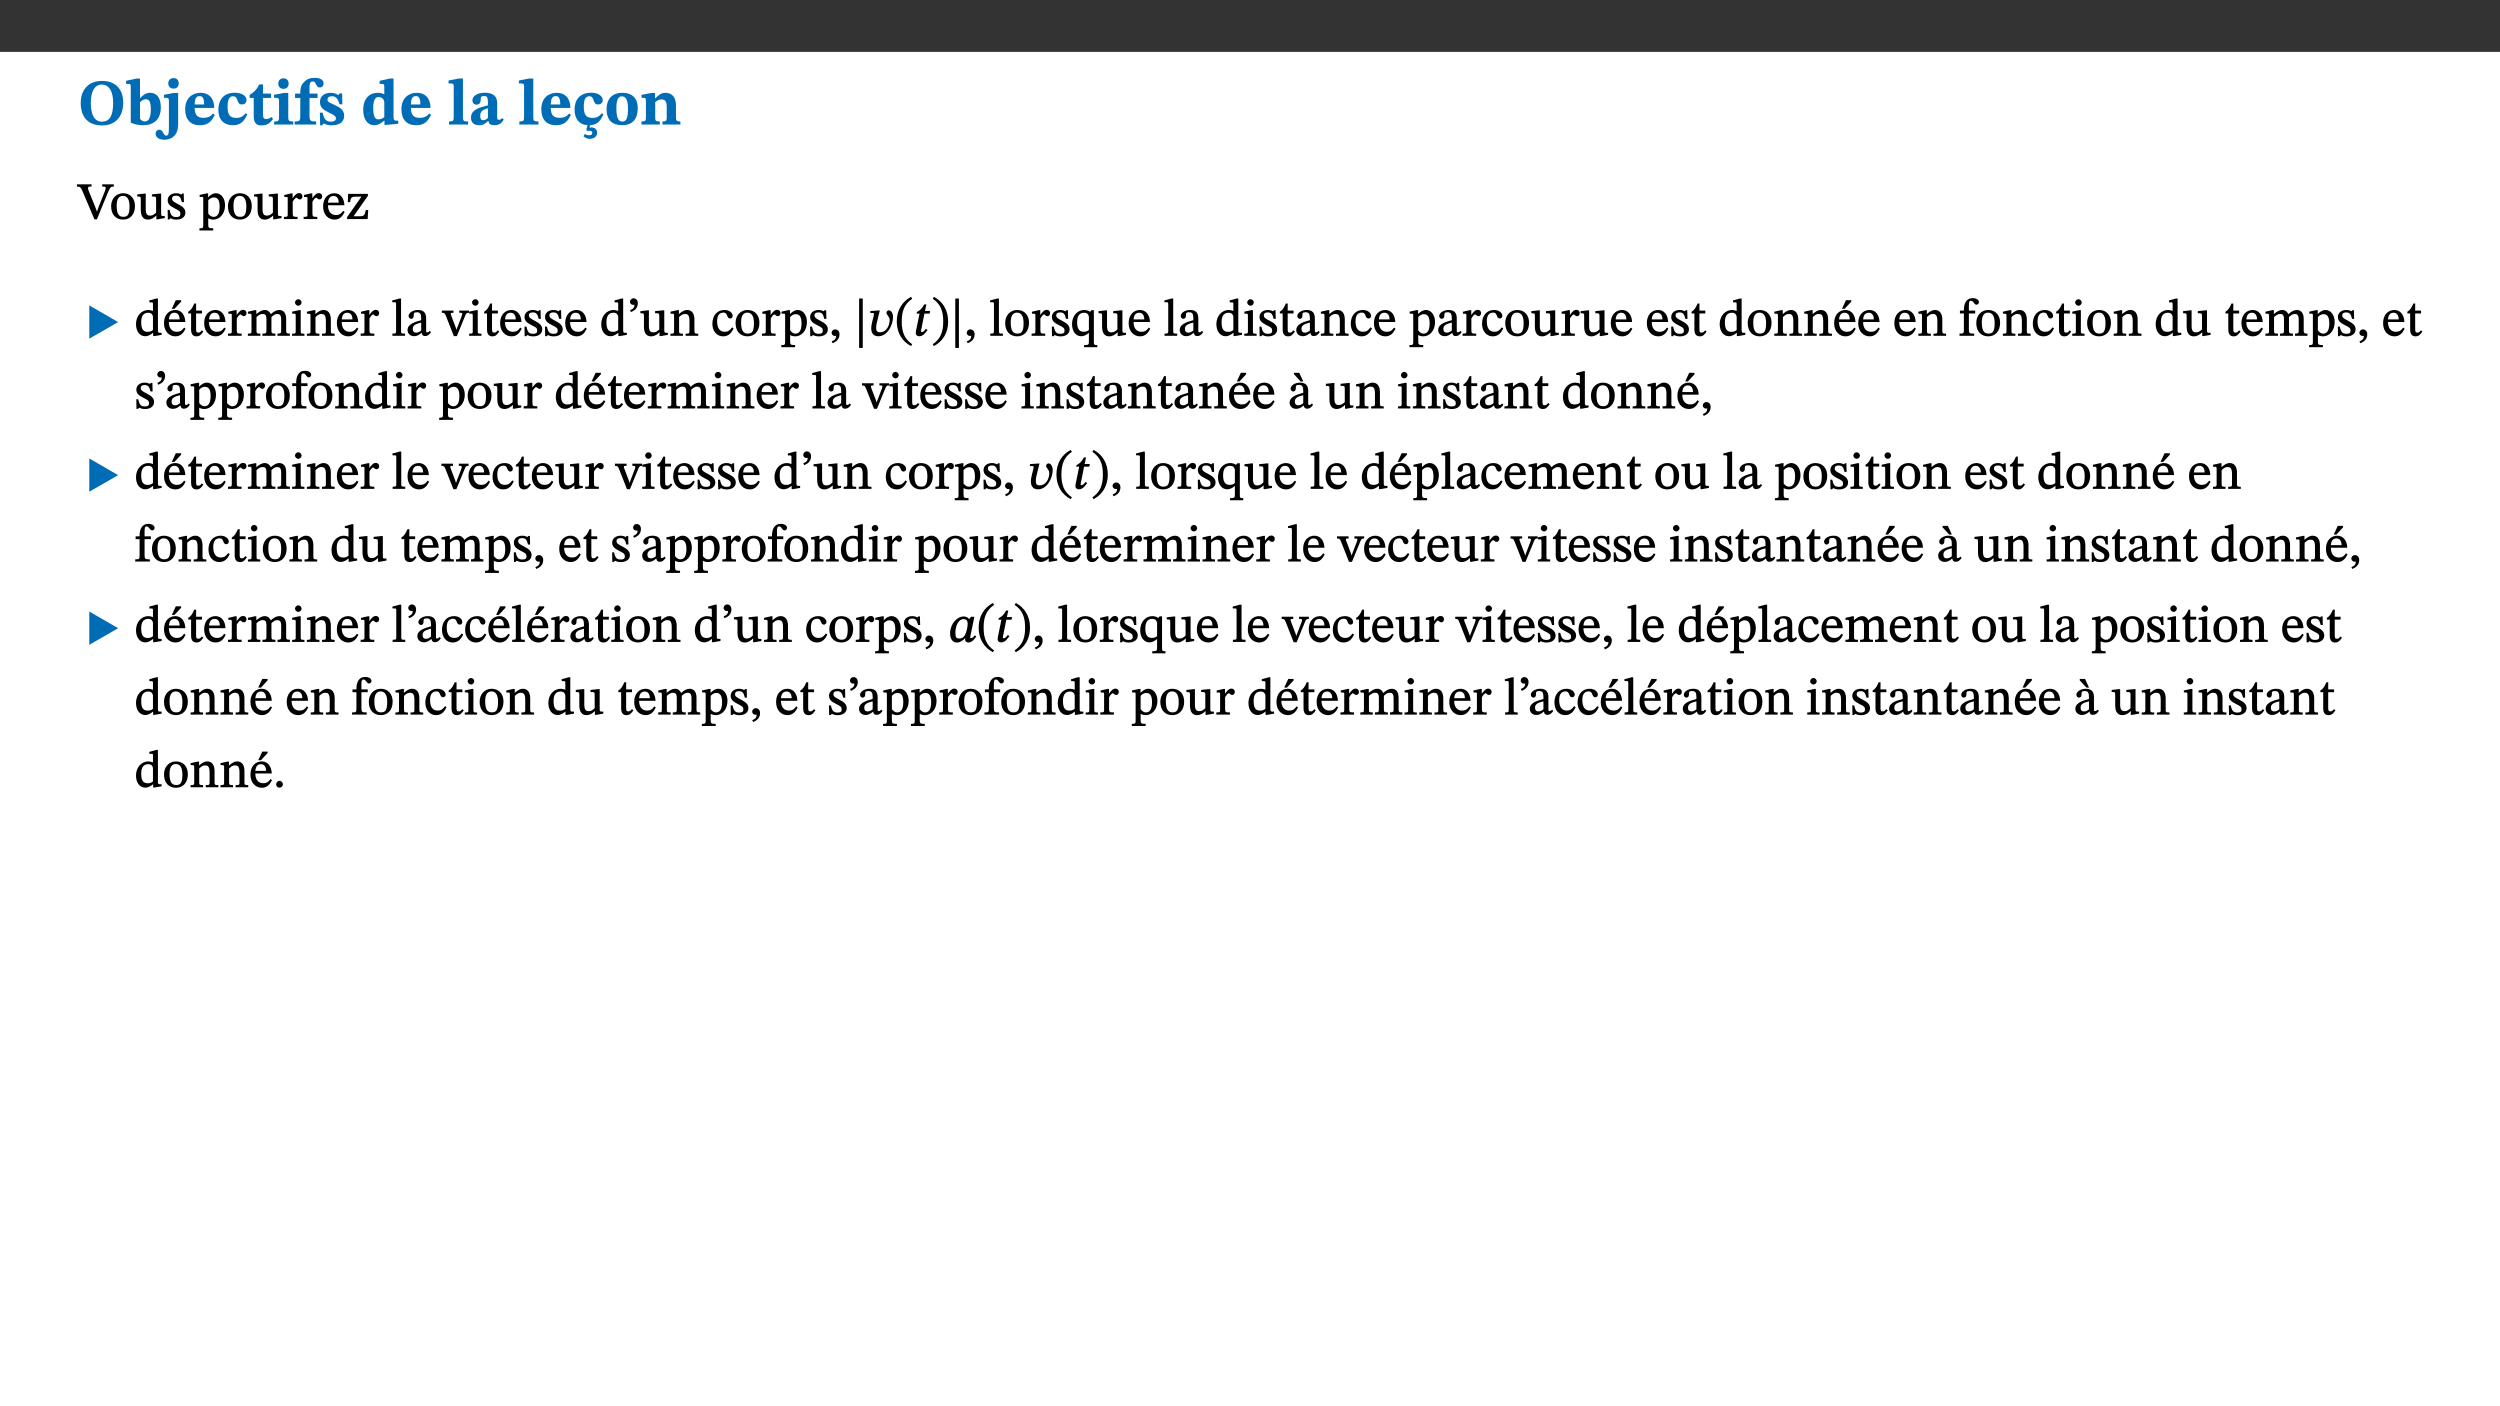 ﻿<?xml version="1.0" encoding="utf-8"?>
<svg xmlns="http://www.w3.org/2000/svg" xmlns:xlink="http://www.w3.org/1999/xlink" viewBox="0 0 960 540" version="1.1">
  <rect x="0" y="0" width="960" height="540" fill="#333333" stroke="none"/>
  <defs>
    <g>
      <symbol overflow="visible" id="glyph0-0">
        <path style="stroke:none;" d="M 7.938 -4.281 L 7.938 -4.688 C 7.938 -7.391 11.922 -9.312 11.922 -12.953 C 11.922 -15.531 9.766 -16.75 7.328 -16.75 C 4.828 -16.75 3.125 -15.234 3.125 -13.234 C 3.125 -12.062 3.594 -11.422 4.391 -11.422 C 4.984 -11.422 5.5 -11.828 5.5 -12.594 C 5.5 -13.531 4.984 -13.562 4.984 -14.375 C 4.984 -15.141 5.656 -15.641 7.109 -15.641 C 8.703 -15.641 9.688 -14.844 9.688 -12.891 C 9.688 -9.062 6.938 -8.156 6.938 -4.938 L 6.938 -4.219 L 7.938 -4.219 Z M 8.875 -1.266 C 8.875 -2.031 8.344 -2.828 7.484 -2.828 C 6.562 -2.828 6.016 -2.062 6.016 -1.266 C 6.016 -0.453 6.5 0.203 7.453 0.203 C 8.344 0.203 8.875 -0.469 8.875 -1.266 Z M 14.75 4.109 L 14.75 -19.625 L 0.25 -19.625 L 0.25 4.188 L 14.75 4.188 Z M 13.453 2.703 L 1.516 2.703 L 1.516 -18.188 L 13.453 -18.188 Z M 13.453 2.703 " />
      </symbol>
      <symbol overflow="visible" id="glyph0-1">
        <path style="stroke:none;" d="M 17.422 -8.453 C 17.422 -13.609 14.453 -16.75 9.266 -16.75 C 4.141 -16.75 1.109 -13.406 1.109 -8.234 C 1.109 -2.797 4.047 0.344 9.266 0.344 C 14.469 0.344 17.422 -3.016 17.422 -8.453 Z M 13.562 -8.375 C 13.562 -3.297 12.172 -1.109 9.297 -1.109 C 6.375 -1.109 4.984 -3.719 4.984 -8.375 C 4.984 -12.938 6.594 -15.344 9.188 -15.344 C 11.844 -15.344 13.562 -12.953 13.562 -8.375 Z M 13.562 -8.375 " />
      </symbol>
      <symbol overflow="visible" id="glyph0-2">
        <path style="stroke:none;" d="M 5.328 -17.672 L 3.984 -17.672 L 0 -16.797 L 0 -15.594 C 0 -15.594 0.297 -15.609 0.719 -15.609 C 1.641 -15.609 1.781 -15.484 1.781 -14.375 L 1.781 -0.75 C 2.5 -0.422 4.047 0.266 6.5 0.266 C 10.531 0.266 13.328 -1.859 13.328 -6.609 C 13.328 -10.203 11.844 -12.188 9.188 -12.188 C 7.438 -12.188 6.297 -11.109 5.422 -10.141 L 5.328 -10.141 Z M 5.328 -8.531 C 5.75 -8.969 6.562 -9.719 7.625 -9.719 C 8.953 -9.719 9.484 -8.453 9.484 -5.953 C 9.484 -3.141 8.922 -1.188 7.219 -1.188 C 6.266 -1.188 5.656 -1.703 5.328 -2.281 Z M 5.328 -8.531 " />
      </symbol>
      <symbol overflow="visible" id="glyph0-3">
        <path style="stroke:none;" d="M 5.828 -12.125 L 4.062 -12.125 L 0.375 -11.422 L 0.375 -10.234 C 0.375 -10.234 0.75 -10.266 1.141 -10.266 C 1.984 -10.266 2.281 -10.094 2.281 -9 L 2.281 0.547 C 2.281 3.25 2.25 4.266 1.219 4.266 C 0.047 4.266 0.219 1.984 -1.484 1.984 C -2.25 1.984 -2.828 2.625 -2.828 3.438 C -2.828 5.125 -1.312 5.828 0.562 5.828 C 3.469 5.828 5.828 3.984 5.828 -0.031 Z M 4.047 -17.844 C 2.781 -17.844 2.031 -16.969 2.031 -15.812 C 2.031 -14.641 2.797 -13.797 4.047 -13.797 C 5.359 -13.797 6.047 -14.641 6.047 -15.828 C 6.047 -16.969 5.359 -17.844 4.047 -17.844 Z M 4.047 -17.844 " />
      </symbol>
      <symbol overflow="visible" id="glyph0-4">
        <path style="stroke:none;" d="M 11.469 -4.219 C 10.656 -3.203 9.672 -2.578 7.734 -2.578 C 5.625 -2.578 4.438 -3.547 4.438 -6.375 L 11.969 -6.375 C 11.922 -10.188 9.859 -12.188 6.734 -12.188 C 3.516 -12.188 0.797 -10.141 0.797 -5.875 C 0.797 -1.938 2.797 0.266 6.422 0.266 C 10.094 0.266 11.078 -1.703 12.172 -3.719 Z M 4.406 -7.609 C 4.516 -10.016 5 -10.922 6.391 -10.922 C 7.703 -10.922 8.078 -9.641 8.078 -7.703 L 4.406 -7.703 Z M 4.406 -7.609 " />
      </symbol>
      <symbol overflow="visible" id="glyph0-5">
        <path style="stroke:none;" d="M 11.219 -4.344 C 10.281 -3.141 9.344 -2.547 7.656 -2.547 C 5 -2.547 4.312 -4.016 4.312 -6.859 C 4.312 -9.484 4.906 -10.859 6.422 -10.859 C 8.672 -10.859 7.516 -7.703 9.812 -7.703 C 10.75 -7.703 11.594 -8.297 11.594 -9.391 C 11.594 -10.922 9.906 -12.219 7.062 -12.219 C 2.781 -12.219 0.766 -9.422 0.766 -5.672 C 0.766 -1.812 2.906 0.266 6.344 0.266 C 9.672 0.266 10.859 -1.688 11.875 -3.922 Z M 11.219 -4.344 " />
      </symbol>
      <symbol overflow="visible" id="glyph0-6">
        <path style="stroke:none;" d="M 8.844 -2.922 C 8.25 -2.422 7.828 -2.125 6.859 -2.125 C 5.922 -2.125 5.625 -2.5 5.625 -4.312 L 5.625 -10.203 L 8.719 -10.203 L 8.719 -11.891 L 5.625 -11.891 L 5.656 -15.406 L 4.188 -15.406 C 3.172 -13.234 1.906 -12.234 0.516 -11.406 L 0.516 -10.203 L 2.078 -10.203 L 2.078 -3.438 C 2.078 -0.594 3.047 0.344 4.984 0.344 C 7.578 0.344 8.453 -0.766 9.516 -2.156 Z M 8.844 -2.922 " />
      </symbol>
      <symbol overflow="visible" id="glyph0-7">
        <path style="stroke:none;" d="M 7.781 -1.172 C 6.125 -1.172 5.875 -1.438 5.875 -2.875 L 5.875 -12.125 L 4.141 -12.125 L 0.422 -11.422 L 0.422 -10.234 C 0.422 -10.234 0.719 -10.266 1.062 -10.266 C 1.812 -10.266 2.328 -10.234 2.328 -9.125 L 2.328 -2.797 C 2.328 -1.391 2.062 -1.172 0.453 -1.172 L 0.453 0 L 7.781 0 Z M 4.016 -17.75 C 2.75 -17.75 2.031 -16.875 2.031 -15.719 C 2.031 -14.547 2.781 -13.703 4.016 -13.703 C 5.328 -13.703 6.016 -14.547 6.016 -15.734 C 6.016 -16.875 5.328 -17.75 4.016 -17.75 Z M 4.016 -17.75 " />
      </symbol>
      <symbol overflow="visible" id="glyph0-8">
        <path style="stroke:none;" d="M 0.328 -11.797 L 0.328 -10.203 L 2.328 -10.203 L 2.328 -3.391 C 2.328 -1.312 2 -1.172 0.156 -1.172 L 0.156 0 L 8.422 0 L 8.422 -1.172 C 6.297 -1.172 5.875 -1.406 5.875 -3.391 L 5.875 -10.203 L 8.969 -10.203 L 8.969 -11.891 L 5.875 -11.891 L 5.875 -13.953 C 5.875 -15.891 6.172 -16.547 7.141 -16.547 C 7.578 -16.547 7.859 -16.5 8.297 -15.594 C 8.75 -14.625 9.062 -14.219 9.844 -14.219 C 10.5 -14.219 11.281 -14.688 11.281 -15.719 C 11.281 -17.344 9.734 -17.938 7.906 -17.938 C 5.953 -17.938 4.812 -17.422 3.719 -16.25 C 2.453 -14.922 2.328 -13.734 2.328 -11.891 L 0.328 -11.891 Z M 0.328 -11.797 " />
      </symbol>
      <symbol overflow="visible" id="glyph0-9">
        <path style="stroke:none;" d="M 0.891 -4.453 L 0.984 0.297 L 1.766 0.297 L 2.297 -0.391 L 2.484 -0.391 C 3.125 -0.078 3.797 0.297 5.328 0.297 C 7.875 0.297 10.203 -0.562 10.203 -3.375 C 10.203 -5.594 8.672 -6.5 6.547 -7.516 C 4.812 -8.344 3.812 -8.547 3.812 -9.609 C 3.812 -10.328 4.312 -10.859 5.484 -10.859 C 6.812 -10.859 7.75 -10.203 8.453 -7.75 L 9.516 -7.75 L 9.422 -11.969 L 8.422 -11.969 L 8.047 -11.344 L 7.906 -11.344 C 7.516 -11.594 6.609 -12.188 5.156 -12.188 C 2.484 -12.188 0.922 -10.797 0.922 -8.719 C 0.922 -6.547 2.109 -5.672 4.219 -4.656 C 6.547 -3.562 7.031 -3.172 7.031 -2.375 C 7.031 -1.438 6.219 -1.094 5.062 -1.094 C 3.266 -1.094 2.453 -2.125 1.953 -4.562 L 0.875 -4.562 Z M 0.891 -4.453 " />
      </symbol>
      <symbol overflow="visible" id="glyph0-10">
        <path style="stroke:none;" d="M 14.25 -0.375 L 14.25 -1.484 L 13.734 -1.484 C 12.812 -1.484 12.438 -1.641 12.438 -2.906 L 12.438 -17.672 L 11.047 -17.672 L 7.094 -16.797 L 7.094 -15.594 C 7.094 -15.594 7.562 -15.594 7.812 -15.594 C 8.75 -15.594 8.891 -15.469 8.891 -14.375 L 8.891 -11.641 L 8.828 -11.641 C 8 -12.047 7.188 -12.188 6.422 -12.188 C 3.297 -12.188 0.797 -10.141 0.797 -5.578 C 0.797 -2.406 2.188 0.25 5.031 0.25 C 6.672 0.25 7.906 -0.672 8.797 -1.469 L 8.953 -1.469 L 8.953 0.125 L 9.812 0.125 L 14.25 -0.297 Z M 8.891 -2.844 C 8.078 -2.281 7.578 -1.984 6.609 -1.984 C 5.297 -1.984 4.641 -3.203 4.641 -6.312 C 4.641 -9.297 5.406 -10.562 6.672 -10.562 C 8.031 -10.562 8.672 -9.672 8.891 -8.766 Z M 8.891 -2.844 " />
      </symbol>
      <symbol overflow="visible" id="glyph0-11">
        <path style="stroke:none;" d="M 7.812 -1.172 C 6.016 -1.172 5.828 -1.438 5.828 -2.844 L 5.828 -17.672 L 4.188 -17.672 L 0.297 -16.906 L 0.297 -15.766 C 0.297 -15.766 0.672 -15.781 1.062 -15.781 C 1.688 -15.781 2.281 -15.766 2.281 -14.812 L 2.281 -2.844 C 2.281 -1.484 2.109 -1.172 0.469 -1.172 L 0.469 0 L 7.812 0 Z M 7.812 -1.172 " />
      </symbol>
      <symbol overflow="visible" id="glyph0-12">
        <path style="stroke:none;" d="M 7.484 -1.391 C 7.703 -0.25 8.203 0.25 9.844 0.25 C 11.703 0.25 12.547 -0.562 13.406 -1.859 L 12.812 -2.453 C 12.438 -2.078 12.016 -1.812 11.625 -1.812 C 11.109 -1.812 10.859 -1.906 10.859 -2.906 L 10.859 -8.281 C 10.859 -11 9.141 -12.219 6.047 -12.219 C 3.172 -12.219 1.359 -10.828 1.359 -9.344 C 1.359 -8.234 2.156 -7.609 2.875 -7.609 C 3.734 -7.609 4.516 -8.125 4.516 -9.266 C 4.516 -10.688 4.781 -10.953 5.781 -10.953 C 6.969 -10.953 7.312 -10.578 7.312 -8.469 L 7.312 -7.391 C 4.953 -6.688 0.812 -6.078 0.812 -2.625 C 0.812 -0.625 2.125 0.266 3.938 0.266 C 5.656 0.266 6.188 -0.344 7.328 -1.312 L 7.484 -1.312 Z M 7.312 -2.547 C 6.594 -1.859 6.141 -1.656 5.5 -1.656 C 4.734 -1.656 4.359 -2.109 4.359 -3.328 C 4.359 -5.172 5.375 -5.656 7.312 -6.25 Z M 7.312 -2.547 " />
      </symbol>
      <symbol overflow="visible" id="glyph0-13">
        <path style="stroke:none;" d="M 11.25 -4.344 C 10.266 -3.094 9.375 -2.547 7.625 -2.547 C 5.031 -2.547 4.344 -4.062 4.344 -6.891 C 4.344 -9.594 4.938 -10.859 6.562 -10.859 C 8.547 -10.859 7.656 -7.703 9.781 -7.703 C 10.781 -7.703 11.625 -8.297 11.625 -9.344 C 11.625 -10.922 9.906 -12.219 7.219 -12.219 C 2.797 -12.219 0.797 -9.422 0.797 -5.797 C 0.797 -1.984 2.719 0.078 5.781 0.25 L 5.297 2.062 L 5.719 2.453 C 5.719 2.453 6.141 2.406 6.547 2.406 C 7.359 2.406 7.578 2.672 7.578 3.203 C 7.578 3.938 7.109 4.109 6.344 4.109 C 5.719 4.109 5.172 3.922 4.734 3.625 L 4.219 4.516 C 4.875 5 5.547 5.484 6.562 5.484 C 8.25 5.484 9.469 4.656 9.469 3.094 C 9.469 1.859 8.547 1.094 7.141 1.094 C 6.844 1.094 6.547 1.281 6.547 1.281 L 6.547 1.234 L 6.766 0.266 C 9.891 0.078 10.906 -1.812 11.891 -3.922 Z M 11.25 -4.344 " />
      </symbol>
      <symbol overflow="visible" id="glyph0-14">
        <path style="stroke:none;" d="M 6.859 -12.188 C 2.703 -12.188 0.797 -9.484 0.797 -6.016 C 0.797 -1.703 2.906 0.25 6.797 0.25 C 10.688 0.25 12.781 -2.062 12.781 -6.297 C 12.781 -9.859 10.828 -12.188 6.859 -12.188 Z M 6.672 -10.828 C 8.297 -10.828 9.016 -9.188 9.016 -6.094 C 9.016 -2.672 8.5 -1.141 6.859 -1.141 C 5.25 -1.141 4.562 -2.719 4.562 -6.266 C 4.562 -9.094 5.078 -10.828 6.672 -10.828 Z M 6.672 -10.828 " />
      </symbol>
      <symbol overflow="visible" id="glyph0-15">
        <path style="stroke:none;" d="M 13.859 -7.266 C 13.859 -10.531 12.344 -12.188 9.734 -12.188 C 8.25 -12.188 7.188 -11.297 5.953 -10.094 L 5.828 -10.094 L 5.828 -12.125 L 4.453 -12.125 L 0.641 -11.406 L 0.641 -10.234 C 0.641 -10.234 0.891 -10.266 1.312 -10.266 C 2 -10.266 2.328 -10.141 2.328 -9.219 L 2.328 -2.844 C 2.328 -1.484 2.25 -1.172 0.625 -1.172 L 0.625 0 L 7.656 0 L 7.656 -1.172 C 6.016 -1.172 5.891 -1.484 5.891 -2.844 L 5.891 -8.594 C 6.609 -9.188 7.281 -9.641 8.297 -9.641 C 9.609 -9.641 10.312 -9.047 10.312 -6.719 L 10.312 -2.844 C 10.312 -1.469 10.141 -1.172 8.672 -1.172 L 8.672 0 L 15.562 0 L 15.562 -1.172 C 14.125 -1.172 13.859 -1.484 13.859 -2.844 Z M 13.859 -7.266 " />
      </symbol>
      <symbol overflow="visible" id="glyph1-0">
        <path style="stroke:none;" d="M 6.5 -3.5 L 6.5 -3.828 C 6.5 -6 9.703 -7.547 9.703 -10.484 C 9.703 -12.547 7.844 -13.594 5.891 -13.594 C 3.891 -13.594 2.375 -12.312 2.375 -10.703 C 2.375 -9.766 2.891 -9.188 3.531 -9.188 C 4 -9.188 4.547 -9.562 4.547 -10.188 C 4.547 -10.938 4.125 -10.953 4.125 -11.609 C 4.125 -12.234 4.547 -12.578 5.719 -12.578 C 7 -12.578 7.656 -12 7.656 -10.422 C 7.656 -7.344 5.438 -6.609 5.438 -4.031 L 5.438 -3.391 L 6.5 -3.391 Z M 7.25 -1.078 C 7.25 -1.688 6.719 -2.391 6.016 -2.391 C 5.281 -2.391 4.703 -1.719 4.703 -1.078 C 4.703 -0.422 5.219 0.156 6 0.156 C 6.719 0.156 7.25 -0.438 7.25 -1.078 Z M 11.969 3.25 L 11.969 -15.891 L 0.062 -15.891 L 0.062 3.359 L 11.969 3.359 Z M 10.812 2.047 L 1.328 2.047 L 1.328 -14.625 L 10.672 -14.625 L 10.672 2.047 Z M 10.812 2.047 " />
      </symbol>
      <symbol overflow="visible" id="glyph1-1">
        <path style="stroke:none;" d="M 7.969 -4.625 L 7.312 -2.766 L 7.391 -2.766 L 6.656 -4.719 L 4.25 -10.641 C 4 -11.219 3.906 -11.594 3.906 -11.859 C 3.906 -12.594 4.625 -12.484 5.266 -12.484 L 5.266 -13.344 L -0.344 -13.344 L -0.344 -12.484 C 0.875 -12.484 1.172 -12.125 1.75 -10.797 L 6.375 0.094 L 7.328 0.094 L 11.469 -10.016 C 12.438 -12.266 12.578 -12.484 13.812 -12.484 L 13.812 -13.344 L 9.359 -13.344 L 9.359 -12.484 C 10.438 -12.484 10.703 -12.469 10.703 -11.938 C 10.703 -11.578 10.594 -11.25 10.484 -10.953 Z M 7.969 -4.625 " />
      </symbol>
      <symbol overflow="visible" id="glyph1-2">
        <path style="stroke:none;" d="M 5.141 -9.922 C 2.453 -9.922 0.531 -7.828 0.531 -4.938 C 0.531 -1.719 2.344 0.203 5.141 0.203 C 7.734 0.203 9.688 -1.672 9.688 -5.016 C 9.688 -7.969 7.875 -9.922 5.141 -9.922 Z M 5.062 -8.906 C 6.828 -8.906 7.594 -7.375 7.594 -4.922 C 7.594 -1.672 6.859 -0.859 5.219 -0.859 C 3.5 -0.844 2.656 -2.031 2.656 -5.203 C 2.656 -7.75 3.547 -8.906 5.062 -8.906 Z M 5.062 -8.906 " />
      </symbol>
      <symbol overflow="visible" id="glyph1-3">
        <path style="stroke:none;" d="M 10.75 -1.156 L 10.562 -1.156 C 9.609 -1.156 9.484 -1.156 9.484 -2.328 L 9.484 -9.781 L 8.891 -9.781 L 5.953 -9.484 L 5.953 -8.672 C 7.375 -8.672 7.562 -8.688 7.562 -7.625 L 7.562 -2.453 C 6.812 -1.797 6.281 -1.328 5.266 -1.328 C 4.219 -1.328 3.578 -1.797 3.578 -3.828 L 3.578 -9.781 L 3.031 -9.781 L 0.312 -9.469 L 0.312 -8.672 C 1.531 -8.641 1.672 -8.688 1.672 -7.609 L 1.672 -3.562 C 1.672 -0.859 2.766 0.203 4.422 0.203 C 5.703 0.203 6.719 -0.438 7.734 -1.438 L 7.656 -1.438 L 7.656 0.094 L 8.234 0.094 L 10.875 -0.375 L 10.875 -1.156 Z M 10.75 -1.156 " />
      </symbol>
      <symbol overflow="visible" id="glyph1-4">
        <path style="stroke:none;" d="M 0.641 -3.391 L 0.703 0.156 L 1.297 0.156 L 1.719 -0.297 C 2.234 -0.078 2.828 0.219 3.984 0.219 C 5.781 0.219 7.453 -0.625 7.453 -2.484 C 7.453 -3.969 6.438 -4.797 4.625 -5.75 C 2.953 -6.609 2.328 -7.016 2.328 -7.797 C 2.328 -8.688 2.906 -8.984 3.828 -8.984 C 5.047 -8.984 5.641 -8.531 6.094 -6.516 L 6.891 -6.516 L 6.812 -9.828 L 6.219 -9.828 L 5.875 -9.406 L 5.938 -9.406 C 5.438 -9.641 4.844 -9.922 3.844 -9.922 C 2.125 -9.922 0.656 -8.906 0.656 -7.266 C 0.656 -5.797 1.516 -5.016 3.328 -4.109 L 3.422 -4.062 C 5.281 -3.141 5.516 -2.891 5.516 -1.953 C 5.516 -1.016 4.938 -0.781 3.938 -0.781 C 2.469 -0.781 1.828 -1.328 1.391 -3.531 L 0.641 -3.531 Z M 0.641 -3.391 " />
      </symbol>
      <symbol overflow="visible" id="glyph1-5">
        <path style="stroke:none;" d="M 3.5 -9.859 L 3.016 -9.859 L 0.359 -9.281 L 0.359 -8.594 L 0.578 -8.5 C 0.578 -8.5 0.875 -8.5 1.141 -8.5 C 1.797 -8.5 1.75 -8.359 1.75 -7.609 L 1.75 2.25 C 1.75 3.359 1.688 3.562 0.297 3.562 L 0.297 4.375 L 5.594 4.375 L 5.594 3.547 C 3.922 3.547 3.672 3.422 3.672 2.125 L 3.672 -0.359 L 3.578 -0.359 C 4.109 0 4.875 0.203 5.641 0.203 C 8.031 0.203 10.125 -1.938 10.125 -5.312 C 10.125 -7.922 8.625 -9.922 6.656 -9.922 C 5.484 -9.922 4.422 -9.266 3.484 -8.188 L 3.625 -8.188 L 3.625 -9.859 Z M 3.625 -7.125 C 4 -7.625 4.781 -8.312 5.844 -8.312 C 7.312 -8.312 8.047 -7.266 8.047 -4.766 C 8.047 -1.984 7.125 -0.844 5.734 -0.844 C 4.625 -0.844 4 -1.688 3.672 -2.078 L 3.672 -7.172 Z M 3.625 -7.125 " />
      </symbol>
      <symbol overflow="visible" id="glyph1-6">
        <path style="stroke:none;" d="M 3.641 -9.859 L 3.172 -9.859 L 0.562 -9.25 L 0.562 -8.562 L 0.781 -8.484 C 0.781 -8.484 0.922 -8.484 1.312 -8.484 C 2.031 -8.484 1.891 -8.25 1.891 -7.531 L 1.891 -2.047 C 1.891 -0.938 1.891 -0.844 0.438 -0.844 L 0.438 0 L 5.672 0 L 5.672 -0.844 C 4.062 -0.844 3.812 -0.891 3.812 -2.156 L 3.812 -6.672 C 4.25 -7.406 4.797 -8.203 5.266 -8.203 C 5.5 -8.203 5.891 -7.531 6.547 -7.531 C 7 -7.531 7.547 -7.969 7.547 -8.719 C 7.547 -9.406 7.047 -9.984 6.281 -9.984 C 5.312 -9.984 4.625 -9.25 3.625 -7.812 L 3.766 -7.812 L 3.766 -9.859 Z M 3.641 -9.859 " />
      </symbol>
      <symbol overflow="visible" id="glyph1-7">
        <path style="stroke:none;" d="M 8.172 -3.062 C 7.531 -2.234 7.016 -1.547 5.406 -1.547 C 3.812 -1.547 2.406 -2.672 2.406 -5.297 L 8.719 -5.297 C 8.609 -8.203 7.047 -9.922 4.875 -9.922 C 2.547 -9.922 0.531 -8.188 0.531 -4.859 C 0.531 -1.656 2.531 0.203 4.922 0.203 C 6.969 0.203 8.047 -1.172 8.812 -2.75 L 8.234 -3.172 Z M 2.391 -6.156 C 2.547 -8.016 3.234 -8.859 4.578 -8.859 C 6 -8.859 6.516 -7.625 6.547 -6.297 L 2.406 -6.297 Z M 2.391 -6.156 " />
      </symbol>
      <symbol overflow="visible" id="glyph1-8">
        <path style="stroke:none;" d="M 8.469 -3.453 L 7.688 -3.453 C 7.266 -1.453 7 -1.078 5.281 -1.078 L 2.906 -1.078 L 2.906 -0.953 L 8.5 -8.938 L 8.5 -9.688 L 0.891 -9.688 L 0.781 -6.5 L 1.656 -6.5 C 1.859 -7.953 2.047 -8.594 3.531 -8.594 L 6.078 -8.594 L 6.078 -8.688 L 0.484 -0.734 L 0.484 0 L 8.391 0 L 8.609 -3.453 Z M 8.469 -3.453 " />
      </symbol>
      <symbol overflow="visible" id="glyph1-9">
        <path style="stroke:none;" d="M 10.359 -0.484 L 10.359 -1.156 L 9.828 -1.156 C 9.078 -1.156 8.938 -1.219 8.938 -2.25 L 8.938 -14.328 L 8.281 -14.328 L 5.641 -13.594 L 5.641 -12.922 L 5.859 -12.844 C 5.859 -12.844 6.109 -12.844 6.297 -12.844 C 7.078 -12.844 7.031 -12.797 7.031 -11.906 L 7.031 -9.547 C 6.641 -9.734 5.891 -9.922 5.234 -9.922 C 2.734 -9.922 0.516 -7.766 0.516 -4.484 C 0.516 -1.938 1.812 0.156 4.062 0.156 C 5.375 0.156 6.469 -0.641 7.188 -1.281 L 7.094 -1.281 L 7.094 0.094 L 7.688 0.094 L 10.359 -0.375 Z M 7.078 -2.234 C 6.375 -1.75 5.938 -1.531 5 -1.531 C 3.312 -1.531 2.516 -2.516 2.516 -5.266 C 2.516 -7.766 3.531 -8.859 5.203 -8.859 C 6.438 -8.859 6.875 -8.203 7.031 -7.391 L 7.031 -2.219 Z M 7.078 -2.234 " />
      </symbol>
      <symbol overflow="visible" id="glyph1-10">
        <path style="stroke:none;" d="M 8.172 -3.062 C 7.531 -2.234 7.016 -1.547 5.406 -1.547 C 3.812 -1.547 2.406 -2.672 2.406 -5.297 L 8.719 -5.297 C 8.609 -8.203 7.047 -9.922 4.875 -9.922 C 2.547 -9.922 0.531 -8.188 0.531 -4.859 C 0.531 -1.656 2.531 0.203 4.922 0.203 C 6.969 0.203 8.047 -1.172 8.812 -2.75 L 8.234 -3.172 Z M 2.391 -6.156 C 2.547 -8.016 3.234 -8.859 4.578 -8.859 C 6 -8.859 6.516 -7.625 6.547 -6.297 L 2.406 -6.297 Z M 3.75 -10.375 L 4.562 -10.375 L 7.109 -13.141 L 7.109 -13.688 L 5.062 -13.688 L 3.531 -10.375 Z M 3.75 -10.375 " />
      </symbol>
      <symbol overflow="visible" id="glyph1-11">
        <path style="stroke:none;" d="M 5.734 -2.016 C 5.234 -1.453 5.078 -1.234 4.438 -1.234 C 3.672 -1.234 3.609 -1.578 3.609 -2.984 L 3.609 -8.594 L 5.859 -8.594 L 5.859 -9.688 L 3.609 -9.688 L 3.625 -12.406 L 2.906 -12.406 C 2.125 -10.578 1.578 -9.844 0.594 -9.25 L 0.594 -8.594 L 1.688 -8.594 L 1.688 -2.438 C 1.688 -0.641 2.406 0.203 3.75 0.203 C 5.016 0.203 5.516 -0.438 6.391 -1.641 L 5.812 -2.109 Z M 5.734 -2.016 " />
      </symbol>
      <symbol overflow="visible" id="glyph1-12">
        <path style="stroke:none;" d="M 3.766 -7.156 C 4.344 -7.688 5.141 -8.391 6.172 -8.391 C 7.094 -8.391 7.625 -8.062 7.625 -6.375 L 7.625 -2.438 C 7.625 -1.031 7.656 -0.844 6.094 -0.844 L 6.094 0 L 11.078 0 L 11.078 -0.844 C 9.516 -0.844 9.547 -1.062 9.547 -2.438 L 9.547 -7.219 C 10.156 -7.75 10.891 -8.391 11.719 -8.391 C 12.656 -8.391 13.281 -8.062 13.281 -6.25 L 13.281 -2.438 C 13.281 -1.219 13.375 -0.844 11.875 -0.844 L 11.875 0 L 16.641 0 L 16.641 -0.844 C 15.141 -0.844 15.203 -1.172 15.203 -2.438 L 15.203 -6.5 C 15.203 -8.906 14.062 -9.922 12.516 -9.922 C 11.453 -9.922 10.344 -9.297 9.281 -8.266 L 9.344 -8.266 C 8.984 -9.078 8.188 -9.922 7.047 -9.922 C 5.703 -9.922 4.688 -9.141 3.641 -8.25 L 3.75 -8.25 L 3.75 -9.859 L 3.141 -9.859 L 0.516 -9.266 L 0.516 -8.562 L 0.734 -8.484 C 0.734 -8.484 0.891 -8.484 1.188 -8.484 C 1.75 -8.484 1.891 -8.422 1.891 -7.703 L 1.891 -2.125 C 1.891 -0.938 1.891 -0.844 0.5 -0.844 L 0.5 0 L 5.297 0 L 5.297 -0.844 C 3.938 -0.844 3.812 -0.938 3.812 -2.047 L 3.812 -7.172 Z M 3.766 -7.156 " />
      </symbol>
      <symbol overflow="visible" id="glyph1-13">
        <path style="stroke:none;" d="M 2.891 -14.062 C 2.188 -14.062 1.609 -13.406 1.609 -12.812 C 1.609 -12.188 2.219 -11.547 2.891 -11.547 C 3.578 -11.547 4.141 -12.188 4.141 -12.812 C 4.141 -13.406 3.578 -14.062 2.891 -14.062 Z M 5.125 -0.812 C 3.781 -0.812 3.812 -0.969 3.812 -2.125 L 3.812 -9.859 L 3.172 -9.859 L 0.516 -9.281 L 0.516 -8.594 L 0.734 -8.5 C 0.734 -8.5 0.875 -8.5 1.156 -8.5 C 1.734 -8.5 1.891 -8.547 1.891 -7.688 L 1.891 -2.125 C 1.891 -1 1.969 -0.812 0.5 -0.812 L 0.5 0 L 5.234 0 L 5.234 -0.812 Z M 5.125 -0.812 " />
      </symbol>
      <symbol overflow="visible" id="glyph1-14">
        <path style="stroke:none;" d="M 9.703 -6.234 C 9.703 -8.531 8.719 -9.922 6.906 -9.922 C 5.656 -9.922 4.688 -9.156 3.641 -8.25 L 3.75 -8.25 L 3.766 -9.859 L 3.188 -9.859 L 0.516 -9.266 L 0.516 -8.562 L 0.734 -8.484 C 0.734 -8.484 0.859 -8.484 1.188 -8.484 C 1.734 -8.484 1.891 -8.453 1.891 -7.734 L 1.891 -2.125 C 1.891 -1.016 1.969 -0.812 0.5 -0.812 L 0.5 0 L 5.312 0 L 5.312 -0.812 C 3.766 -0.812 3.812 -1.016 3.812 -2.125 L 3.812 -7.188 C 4.359 -7.703 5.016 -8.391 6.094 -8.391 C 7 -8.391 7.797 -8.125 7.797 -5.734 L 7.797 -2.125 C 7.797 -1.016 7.875 -0.812 6.312 -0.812 L 6.312 0 L 11.172 0 L 11.172 -0.812 C 9.719 -0.812 9.703 -1.016 9.703 -2.125 Z M 9.703 -6.234 " />
      </symbol>
      <symbol overflow="visible" id="glyph1-15">
        <path style="stroke:none;" d="M 5.172 -0.844 C 3.75 -0.844 3.766 -0.969 3.766 -2.125 L 3.766 -14.328 L 3.141 -14.328 L 0.375 -13.594 L 0.375 -12.953 L 0.594 -12.875 C 0.594 -12.875 0.812 -12.875 1.156 -12.875 C 1.656 -12.875 1.859 -12.953 1.859 -12.125 L 1.859 -2.125 C 1.859 -1.016 1.906 -0.844 0.453 -0.844 L 0.453 0 L 5.297 0 L 5.297 -0.844 Z M 5.172 -0.844 " />
      </symbol>
      <symbol overflow="visible" id="glyph1-16">
        <path style="stroke:none;" d="M 6 -1.359 C 6.109 -0.484 6.453 0.094 7.328 0.094 C 8.344 0.094 8.906 -0.359 9.641 -1.422 L 9.156 -1.906 C 8.812 -1.516 8.625 -1.359 8.25 -1.359 C 7.828 -1.359 7.766 -1.375 7.766 -2.188 L 7.766 -6.719 C 7.766 -8.781 6.828 -9.922 4.656 -9.922 C 2.484 -9.922 1.016 -8.703 1.016 -7.594 C 1.016 -6.938 1.594 -6.516 1.984 -6.516 C 2.547 -6.516 2.984 -6.938 2.984 -7.547 C 2.984 -8.75 3.062 -9.047 4.203 -9.047 C 5.406 -9.047 5.859 -8.5 5.859 -6.766 L 5.859 -6 C 4.281 -5.5 0.625 -4.844 0.625 -2.219 C 0.625 -0.938 1.594 0.141 3.125 0.141 C 4.406 0.141 5.203 -0.453 6.094 -1.234 L 6.016 -1.234 Z M 5.891 -2.047 C 5.219 -1.5 4.609 -1.219 3.938 -1.219 C 3.094 -1.219 2.625 -1.688 2.625 -2.688 C 2.625 -4.25 4.188 -4.656 5.859 -5.078 L 5.859 -2.016 Z M 5.891 -2.047 " />
      </symbol>
      <symbol overflow="visible" id="glyph1-17">
        <path style="stroke:none;" d="M 9.922 -9.688 L 6.297 -9.688 L 6.297 -8.844 C 7.156 -8.844 7.438 -8.859 7.438 -8.422 C 7.438 -8.109 7.312 -7.875 7.297 -7.766 L 5.578 -3.266 L 5.203 -2.188 L 5.266 -2.188 L 4.922 -3.25 L 3.234 -7.688 C 3.109 -7.969 3.031 -8.203 3.031 -8.469 C 3.031 -8.781 3.172 -8.844 4.062 -8.844 L 4.062 -9.688 L -0.391 -9.688 L -0.391 -8.844 C 0.594 -8.844 0.703 -8.75 1.219 -7.516 L 4.219 0.125 L 5.359 0.125 L 8.547 -7.656 C 8.938 -8.688 9.141 -8.844 10.047 -8.844 L 10.047 -9.688 Z M 9.922 -9.688 " />
      </symbol>
      <symbol overflow="visible" id="glyph1-18">
        <path style="stroke:none;" d="M 1.25 -9.141 C 2.094 -9.516 3.828 -10.281 3.828 -12.516 C 3.828 -13.594 3.188 -14.406 2.188 -14.406 C 1.391 -14.406 0.812 -13.719 0.812 -13.062 C 0.812 -12.484 1.281 -11.875 2.047 -11.875 C 2.266 -11.875 2.438 -11.891 2.531 -11.938 C 2.531 -10.578 1.75 -10.219 0.844 -9.844 L 1.188 -9.109 Z M 1.25 -9.141 " />
      </symbol>
      <symbol overflow="visible" id="glyph1-19">
        <path style="stroke:none;" d="M 8.031 -3.172 C 7.125 -2.016 6.547 -1.547 5.266 -1.547 C 3.203 -1.547 2.344 -3.125 2.344 -5.562 C 2.344 -7.844 3.203 -8.922 4.828 -8.922 C 6.531 -8.922 5.875 -6.656 7.344 -6.656 C 7.906 -6.656 8.312 -7.094 8.312 -7.672 C 8.312 -8.828 7.031 -9.922 5.156 -9.922 C 2.297 -9.922 0.516 -7.75 0.516 -4.625 C 0.516 -1.859 2.156 0.203 4.641 0.203 C 6.766 0.203 7.875 -1.172 8.672 -2.844 L 8.094 -3.266 Z M 8.031 -3.172 " />
      </symbol>
      <symbol overflow="visible" id="glyph1-20">
        <path style="stroke:none;" d="M 1.469 2.828 C 2.266 2.469 4.062 1.672 4.062 -0.578 C 4.062 -1.672 3.406 -2.469 2.406 -2.469 C 1.609 -2.469 1.031 -1.797 1.031 -1.156 C 1.031 -0.578 1.5 0.047 2.266 0.047 C 2.484 0.047 2.672 0 2.75 -0.016 C 2.75 1.422 1.969 1.75 1.062 2.125 L 1.422 2.875 Z M 1.469 2.828 " />
      </symbol>
      <symbol overflow="visible" id="glyph1-21">
        <path style="stroke:none;" d="M 10.219 4.266 L 10.219 3.562 C 8.984 3.562 8.906 3.359 8.906 2.344 L 8.906 -9.844 L 7.969 -9.844 L 7.469 -9.219 C 6.75 -9.703 6 -9.922 5.156 -9.922 C 2.625 -9.922 0.516 -7.688 0.516 -4.5 C 0.516 -1.734 1.969 0.156 4.047 0.156 C 5.344 0.156 6.281 -0.516 7.109 -1.25 L 7 -1.25 L 7 2.125 C 7 3.359 6.891 3.562 5.141 3.562 L 5.141 4.375 L 10.219 4.375 Z M 7.031 -2.266 C 6.469 -1.812 5.969 -1.547 5 -1.547 C 3.016 -1.547 2.484 -3.094 2.484 -5.266 C 2.484 -7.75 3.469 -8.859 5.141 -8.859 C 6.203 -8.859 6.734 -8.406 7 -7.406 L 7 -2.234 Z M 7.031 -2.266 " />
      </symbol>
      <symbol overflow="visible" id="glyph1-22">
        <path style="stroke:none;" d="M 0.375 -9.547 L 0.375 -8.594 L 1.891 -8.594 L 1.891 -2.484 C 1.891 -0.938 1.812 -0.844 0.219 -0.844 L 0.219 0 L 5.844 0 L 5.844 -0.844 C 4.062 -0.844 3.812 -0.938 3.812 -2.484 L 3.812 -8.594 L 6.234 -8.594 L 6.234 -9.688 L 3.812 -9.688 L 3.812 -11.312 C 3.812 -12.984 3.906 -13.469 4.641 -13.469 C 5.641 -13.469 5.734 -11.953 6.734 -11.953 C 7.188 -11.953 7.672 -12.344 7.672 -12.922 C 7.672 -13.828 6.609 -14.469 5.312 -14.469 C 3.922 -14.469 3.109 -13.891 2.562 -12.969 C 2.047 -12.047 1.891 -11.062 1.891 -9.688 L 0.375 -9.688 Z M 0.375 -9.547 " />
      </symbol>
      <symbol overflow="visible" id="glyph1-23">
        <path style="stroke:none;" d="M 6 -1.359 C 6.109 -0.484 6.453 0.094 7.328 0.094 C 8.344 0.094 8.906 -0.359 9.641 -1.422 L 9.156 -1.906 C 8.812 -1.516 8.625 -1.359 8.25 -1.359 C 7.828 -1.359 7.766 -1.375 7.766 -2.188 L 7.766 -6.719 C 7.766 -8.781 6.828 -9.922 4.656 -9.922 C 2.484 -9.922 1.016 -8.703 1.016 -7.594 C 1.016 -6.938 1.594 -6.516 1.984 -6.516 C 2.547 -6.516 2.984 -6.938 2.984 -7.547 C 2.984 -8.75 3.062 -9.047 4.203 -9.047 C 5.406 -9.047 5.859 -8.5 5.859 -6.766 L 5.859 -6 C 4.281 -5.5 0.625 -4.844 0.625 -2.219 C 0.625 -0.938 1.594 0.141 3.125 0.141 C 4.406 0.141 5.203 -0.453 6.094 -1.234 L 6.016 -1.234 Z M 5.891 -2.047 C 5.219 -1.5 4.609 -1.219 3.938 -1.219 C 3.094 -1.219 2.625 -1.688 2.625 -2.688 C 2.625 -4.25 4.188 -4.656 5.859 -5.078 L 5.859 -2.016 Z M 4.281 -13.688 L 2.312 -13.688 L 2.312 -13.141 L 4.844 -10.375 L 5.875 -10.375 L 4.344 -13.688 Z M 4.281 -13.688 " />
      </symbol>
      <symbol overflow="visible" id="glyph1-24">
        <path style="stroke:none;" d="M 3.75 -1.094 C 3.75 -1.75 3.203 -2.469 2.453 -2.469 C 1.719 -2.469 1.141 -1.766 1.141 -1.109 C 1.141 -0.438 1.656 0.156 2.438 0.156 C 3.203 0.156 3.75 -0.484 3.75 -1.094 Z M 3.75 -1.094 " />
      </symbol>
      <symbol overflow="visible" id="glyph2-0">
        <path style="stroke:none;" d="M 6.5 -3.5 L 6.5 -3.828 C 6.5 -6 9.703 -7.547 9.703 -10.484 C 9.703 -12.547 7.844 -13.594 5.891 -13.594 C 3.891 -13.594 2.375 -12.312 2.375 -10.703 C 2.375 -9.766 2.891 -9.188 3.531 -9.188 C 4 -9.188 4.547 -9.562 4.547 -10.188 C 4.547 -10.938 4.125 -10.953 4.125 -11.609 C 4.125 -12.234 4.547 -12.578 5.719 -12.578 C 7 -12.578 7.656 -12 7.656 -10.422 C 7.656 -7.344 5.438 -6.609 5.438 -4.031 L 5.438 -3.391 L 6.5 -3.391 Z M 7.25 -1.078 C 7.25 -1.688 6.719 -2.391 6.016 -2.391 C 5.281 -2.391 4.703 -1.719 4.703 -1.078 C 4.703 -0.422 5.219 0.156 6 0.156 C 6.719 0.156 7.25 -0.438 7.25 -1.078 Z M 11.969 3.25 L 11.969 -15.891 L 0.062 -15.891 L 0.062 3.359 L 11.969 3.359 Z M 10.812 2.047 L 1.328 2.047 L 1.328 -14.625 L 10.672 -14.625 L 10.672 2.047 Z M 10.812 2.047 " />
      </symbol>
      <symbol overflow="visible" id="glyph2-1">
        <path style="stroke:none;" d="M 12.406 -5.375 L 1.5 -11.688 L 1.5 1.094 L 12.594 -5.281 Z M 12.406 -5.375 " />
      </symbol>
      <symbol overflow="visible" id="glyph2-2">
        <path style="stroke:none;" d="M 3.344 4.547 L 3.344 -14.328 L 1.953 -14.328 L 1.953 4.656 L 3.344 4.656 Z M 3.344 4.547 " />
      </symbol>
      <symbol overflow="visible" id="glyph2-3">
        <path style="stroke:none;" d="M 3.984 -9.734 L 0.922 -9.516 L 0.922 -8.828 L 1.141 -8.75 C 1.141 -8.75 1.656 -8.766 1.969 -8.766 C 2.328 -8.766 2.312 -8.609 2.312 -8.266 C 2.312 -7.875 2.172 -7.391 2.109 -7.172 L 1.719 -5.656 C 1.5 -4.828 1.281 -3.766 1.281 -2.812 C 1.281 -1.281 1.984 0.172 3.984 0.172 C 7.562 0.172 9.656 -4.219 9.656 -7.25 C 9.656 -8.672 8.922 -9.797 8.031 -9.797 C 7.609 -9.797 7.125 -9.359 7.125 -8.828 C 7.125 -7.953 8.344 -7.469 8.344 -6.078 C 8.344 -4.219 7.328 -1.359 4.609 -1.359 C 3.391 -1.359 3.172 -2.094 3.172 -3.125 C 3.172 -4.031 3.422 -5.078 3.609 -5.781 L 4.578 -9.734 Z M 3.984 -9.734 " />
      </symbol>
      <symbol overflow="visible" id="glyph2-4">
        <path style="stroke:none;" d="M 0.75 -5.5 C 0.75 -1.062 2.891 2.188 6.234 3.938 L 6.672 3.234 C 3.688 1.188 2.656 -1.438 2.656 -5.5 C 2.656 -9.562 3.688 -12.219 6.672 -14.219 L 6.234 -14.969 C 2.891 -13.203 0.75 -9.938 0.75 -5.5 Z M 0.75 -5.5 " />
      </symbol>
      <symbol overflow="visible" id="glyph2-5">
        <path style="stroke:none;" d="M 6.312 -9.562 L 4.469 -9.562 L 5.016 -12.078 L 4.188 -12.078 C 3.172 -10.297 2.672 -9.828 1.359 -9.156 L 1.234 -8.531 L 2.375 -8.531 L 1.062 -2.125 C 1.016 -1.938 0.922 -1.328 0.922 -1 C 0.922 -0.375 1.438 0.172 2.266 0.172 C 3.844 0.172 4.766 -1.328 5.438 -2.234 L 4.828 -2.688 C 4.062 -1.688 3.75 -1.438 3.172 -1.438 C 2.891 -1.438 2.953 -1.5 2.953 -1.719 C 2.953 -2.047 3.047 -2.625 3.047 -2.625 L 3.094 -2.703 L 4.25 -8.531 L 6.25 -8.531 L 6.469 -9.562 Z M 6.312 -9.562 " />
      </symbol>
      <symbol overflow="visible" id="glyph2-6">
        <path style="stroke:none;" d="M 6.328 -5.5 C 6.328 -9.938 4.203 -13.203 0.859 -14.969 L 0.422 -14.219 C 3.406 -12.219 4.438 -9.562 4.438 -5.5 C 4.438 -1.438 3.406 1.188 0.422 3.234 L 0.859 3.938 C 4.203 2.188 6.328 -1.062 6.328 -5.5 Z M 6.328 -5.5 " />
      </symbol>
      <symbol overflow="visible" id="glyph2-7">
        <path style="stroke:none;" d="M 10 -9.656 L 8.859 -9.656 L 8.141 -8.75 L 8.203 -8.75 C 7.812 -9.297 7.125 -9.797 6.078 -9.797 C 3.469 -9.797 0.844 -6.906 0.844 -3.281 C 0.844 -0.969 1.984 0.234 3.422 0.234 C 4.562 0.234 5.812 -0.484 6.812 -1.688 L 6.719 -1.688 C 6.688 -1.453 6.609 -1.172 6.609 -0.875 C 6.609 -0.219 7.156 0.203 7.875 0.203 C 9.062 0.203 9.984 -0.703 10.922 -2.094 L 10.297 -2.547 C 9.984 -2.109 9.5 -1.453 8.859 -1.453 C 8.547 -1.453 8.594 -1.469 8.594 -1.734 C 8.594 -2.031 8.641 -2.391 8.641 -2.391 L 8.688 -2.469 L 10.156 -9.656 Z M 7.609 -6.969 C 7.609 -6.359 7.391 -4.906 7 -3.719 C 6.422 -2.031 5.672 -1.328 4.344 -1.328 C 3.344 -1.328 2.875 -1.656 2.875 -3.484 C 2.875 -6.156 4.031 -8.781 6.016 -8.781 C 7.125 -8.781 7.609 -8.031 7.609 -6.969 Z M 7.609 -6.969 " />
      </symbol>
    </g>
  </defs>
  <g id="surface6">
    <path style=" stroke:none;fill-rule:nonzero;fill:rgb(100%,100%,100%);fill-opacity:1;" d="M 0 559.926 L 960 559.926 L 960 19.926 L 0 19.926 Z M 0 559.926 " />
    <g style="fill:rgb(0%,42.354%,71.373%);fill-opacity:1;">
      <use xlink:href="#glyph0-1" x="29.888" y="47.821" />
      <use xlink:href="#glyph0-2" x="48.429" y="47.821" />
      <use xlink:href="#glyph0-3" x="62.582" y="47.821" />
      <use xlink:href="#glyph0-4" x="70.316" y="47.821" />
      <use xlink:href="#glyph0-5" x="83.081" y="47.821" />
      <use xlink:href="#glyph0-6" x="95.351" y="47.821" />
      <use xlink:href="#glyph0-7" x="104.819" y="47.821" />
      <use xlink:href="#glyph0-8" x="112.974" y="47.821" />
      <use xlink:href="#glyph0-9" x="121.947" y="47.821" />
    </g>
    <g style="fill:rgb(0%,42.354%,71.373%);fill-opacity:1;">
      <use xlink:href="#glyph0-10" x="138.678" y="47.821" />
      <use xlink:href="#glyph0-4" x="153.352" y="47.821" />
    </g>
    <g style="fill:rgb(0%,42.354%,71.373%);fill-opacity:1;">
      <use xlink:href="#glyph0-11" x="171.943" y="47.821" />
      <use xlink:href="#glyph0-12" x="180.048" y="47.821" />
    </g>
    <g style="fill:rgb(0%,42.354%,71.373%);fill-opacity:1;">
      <use xlink:href="#glyph0-11" x="198.96" y="47.821" />
      <use xlink:href="#glyph0-4" x="207.066" y="47.821" />
      <use xlink:href="#glyph0-13" x="219.831" y="47.821" />
      <use xlink:href="#glyph0-14" x="232.126" y="47.821" />
      <use xlink:href="#glyph0-15" x="245.709" y="47.821" />
    </g>
    <g style="fill:rgb(0%,0%,0%);fill-opacity:1;">
      <use xlink:href="#glyph1-1" x="29.888" y="84.123" />
    </g>
    <g style="fill:rgb(0%,0%,0%);fill-opacity:1;">
      <use xlink:href="#glyph1-2" x="42.142" y="84.123" />
      <use xlink:href="#glyph1-3" x="52.384" y="84.123" />
      <use xlink:href="#glyph1-4" x="63.741" y="84.123" />
    </g>
    <g style="fill:rgb(0%,0%,0%);fill-opacity:1;">
      <use xlink:href="#glyph1-5" x="76.294" y="84.123" />
      <use xlink:href="#glyph1-2" x="86.994" y="84.123" />
      <use xlink:href="#glyph1-3" x="97.235" y="84.123" />
      <use xlink:href="#glyph1-6" x="108.593" y="84.123" />
      <use xlink:href="#glyph1-6" x="116.164" y="84.123" />
    </g>
    <g style="fill:rgb(0%,0%,0%);fill-opacity:1;">
      <use xlink:href="#glyph1-7" x="123.537" y="84.123" />
      <use xlink:href="#glyph1-8" x="132.782" y="84.123" />
    </g>
    <g style="fill:rgb(0%,42.354%,71.373%);fill-opacity:1;">
      <use xlink:href="#glyph2-1" x="32.782" y="128.955" />
    </g>
    <g style="fill:rgb(0%,0%,0%);fill-opacity:1;">
      <use xlink:href="#glyph1-9" x="51.706" y="128.955" />
      <use xlink:href="#glyph1-10" x="62.446" y="128.955" />
      <use xlink:href="#glyph1-11" x="71.691" y="128.955" />
    </g>
    <g style="fill:rgb(0%,0%,0%);fill-opacity:1;">
      <use xlink:href="#glyph1-7" x="77.868" y="128.955" />
      <use xlink:href="#glyph1-6" x="87.113" y="128.955" />
      <use xlink:href="#glyph1-12" x="94.685" y="128.955" />
      <use xlink:href="#glyph1-13" x="111.661" y="128.955" />
      <use xlink:href="#glyph1-14" x="117.34" y="128.955" />
      <use xlink:href="#glyph1-7" x="128.817" y="128.955" />
      <use xlink:href="#glyph1-6" x="138.062" y="128.955" />
    </g>
    <g style="fill:rgb(0%,0%,0%);fill-opacity:1;">
      <use xlink:href="#glyph1-15" x="150.237" y="128.955" />
      <use xlink:href="#glyph1-16" x="155.875" y="128.955" />
    </g>
    <g style="fill:rgb(0%,0%,0%);fill-opacity:1;">
      <use xlink:href="#glyph1-17" x="170.062" y="128.955" />
      <use xlink:href="#glyph1-13" x="179.646" y="128.955" />
      <use xlink:href="#glyph1-11" x="185.325" y="128.955" />
    </g>
    <g style="fill:rgb(0%,0%,0%);fill-opacity:1;">
      <use xlink:href="#glyph1-7" x="191.522" y="128.955" />
      <use xlink:href="#glyph1-4" x="200.767" y="128.955" />
      <use xlink:href="#glyph1-4" x="208.638" y="128.955" />
      <use xlink:href="#glyph1-7" x="216.508" y="128.955" />
    </g>
    <g style="fill:rgb(0%,0%,0%);fill-opacity:1;">
      <use xlink:href="#glyph1-9" x="230.356" y="128.955" />
      <use xlink:href="#glyph1-18" x="241.096" y="128.955" />
    </g>
    <g style="fill:rgb(0%,0%,0%);fill-opacity:1;">
      <use xlink:href="#glyph1-3" x="245.599" y="128.955" />
      <use xlink:href="#glyph1-14" x="256.956" y="128.955" />
    </g>
    <g style="fill:rgb(0%,0%,0%);fill-opacity:1;">
      <use xlink:href="#glyph1-19" x="273.036" y="128.955" />
      <use xlink:href="#glyph1-2" x="281.923" y="128.955" />
      <use xlink:href="#glyph1-6" x="292.164" y="128.955" />
      <use xlink:href="#glyph1-5" x="299.736" y="128.955" />
      <use xlink:href="#glyph1-4" x="310.436" y="128.955" />
      <use xlink:href="#glyph1-20" x="318.306" y="128.955" />
    </g>
    <g style="fill:rgb(0%,0%,0%);fill-opacity:1;">
      <use xlink:href="#glyph2-2" x="327.951" y="128.955" />
      <use xlink:href="#glyph2-3" x="333.271" y="128.955" />
    </g>
    <g style="fill:rgb(0%,0%,0%);fill-opacity:1;">
      <use xlink:href="#glyph2-4" x="343.612" y="128.955" />
      <use xlink:href="#glyph2-5" x="350.726" y="128.955" />
    </g>
    <g style="fill:rgb(0%,0%,0%);fill-opacity:1;">
      <use xlink:href="#glyph2-6" x="357.759" y="128.955" />
      <use xlink:href="#glyph2-2" x="364.873" y="128.955" />
    </g>
    <g style="fill:rgb(0%,0%,0%);fill-opacity:1;">
      <use xlink:href="#glyph1-20" x="370.193" y="128.955" />
    </g>
    <g style="fill:rgb(0%,0%,0%);fill-opacity:1;">
      <use xlink:href="#glyph1-15" x="379.817" y="128.955" />
      <use xlink:href="#glyph1-2" x="385.456" y="128.955" />
      <use xlink:href="#glyph1-6" x="395.697" y="128.955" />
      <use xlink:href="#glyph1-4" x="403.269" y="128.955" />
      <use xlink:href="#glyph1-21" x="411.139" y="128.955" />
      <use xlink:href="#glyph1-3" x="421.521" y="128.955" />
      <use xlink:href="#glyph1-7" x="432.878" y="128.955" />
    </g>
    <g style="fill:rgb(0%,0%,0%);fill-opacity:1;">
      <use xlink:href="#glyph1-15" x="446.746" y="128.955" />
      <use xlink:href="#glyph1-16" x="452.385" y="128.955" />
    </g>
    <g style="fill:rgb(0%,0%,0%);fill-opacity:1;">
      <use xlink:href="#glyph1-9" x="466.572" y="128.955" />
      <use xlink:href="#glyph1-13" x="477.311" y="128.955" />
      <use xlink:href="#glyph1-4" x="482.99" y="128.955" />
      <use xlink:href="#glyph1-11" x="490.86" y="128.955" />
      <use xlink:href="#glyph1-16" x="497.137" y="128.955" />
      <use xlink:href="#glyph1-14" x="506.701" y="128.955" />
      <use xlink:href="#glyph1-19" x="518.178" y="128.955" />
      <use xlink:href="#glyph1-7" x="527.065" y="128.955" />
    </g>
    <g style="fill:rgb(0%,0%,0%);fill-opacity:1;">
      <use xlink:href="#glyph1-5" x="540.933" y="128.955" />
      <use xlink:href="#glyph1-16" x="551.633" y="128.955" />
      <use xlink:href="#glyph1-6" x="561.197" y="128.955" />
    </g>
    <g style="fill:rgb(0%,0%,0%);fill-opacity:1;">
      <use xlink:href="#glyph1-19" x="568.589" y="128.955" />
      <use xlink:href="#glyph1-2" x="577.476" y="128.955" />
      <use xlink:href="#glyph1-3" x="587.717" y="128.955" />
      <use xlink:href="#glyph1-6" x="599.075" y="128.955" />
      <use xlink:href="#glyph1-3" x="606.646" y="128.955" />
      <use xlink:href="#glyph1-7" x="618.004" y="128.955" />
    </g>
    <g style="fill:rgb(0%,0%,0%);fill-opacity:1;">
      <use xlink:href="#glyph1-7" x="631.852" y="128.955" />
      <use xlink:href="#glyph1-4" x="641.097" y="128.955" />
      <use xlink:href="#glyph1-11" x="648.968" y="128.955" />
    </g>
    <g style="fill:rgb(0%,0%,0%);fill-opacity:1;">
      <use xlink:href="#glyph1-9" x="659.847" y="128.955" />
      <use xlink:href="#glyph1-2" x="670.587" y="128.955" />
      <use xlink:href="#glyph1-14" x="680.828" y="128.955" />
      <use xlink:href="#glyph1-14" x="692.305" y="128.955" />
      <use xlink:href="#glyph1-10" x="703.782" y="128.955" />
      <use xlink:href="#glyph1-7" x="713.027" y="128.955" />
    </g>
    <g style="fill:rgb(0%,0%,0%);fill-opacity:1;">
      <use xlink:href="#glyph1-7" x="726.895" y="128.955" />
      <use xlink:href="#glyph1-14" x="736.141" y="128.955" />
    </g>
    <g style="fill:rgb(0%,0%,0%);fill-opacity:1;">
      <use xlink:href="#glyph1-22" x="752.24" y="128.955" />
      <use xlink:href="#glyph1-2" x="758.357" y="128.955" />
      <use xlink:href="#glyph1-14" x="768.599" y="128.955" />
      <use xlink:href="#glyph1-19" x="780.076" y="128.955" />
      <use xlink:href="#glyph1-11" x="788.963" y="128.955" />
      <use xlink:href="#glyph1-13" x="795.239" y="128.955" />
      <use xlink:href="#glyph1-2" x="800.918" y="128.955" />
      <use xlink:href="#glyph1-14" x="811.159" y="128.955" />
    </g>
    <g style="fill:rgb(0%,0%,0%);fill-opacity:1;">
      <use xlink:href="#glyph1-9" x="827.259" y="128.955" />
      <use xlink:href="#glyph1-3" x="837.999" y="128.955" />
    </g>
    <g style="fill:rgb(0%,0%,0%);fill-opacity:1;">
      <use xlink:href="#glyph1-11" x="853.979" y="128.955" />
    </g>
    <g style="fill:rgb(0%,0%,0%);fill-opacity:1;">
      <use xlink:href="#glyph1-7" x="860.176" y="128.955" />
      <use xlink:href="#glyph1-12" x="869.421" y="128.955" />
      <use xlink:href="#glyph1-5" x="886.397" y="128.955" />
      <use xlink:href="#glyph1-4" x="897.097" y="128.955" />
      <use xlink:href="#glyph1-20" x="904.968" y="128.955" />
    </g>
    <g style="fill:rgb(0%,0%,0%);fill-opacity:1;">
      <use xlink:href="#glyph1-7" x="914.572" y="128.955" />
      <use xlink:href="#glyph1-11" x="923.817" y="128.955" />
    </g>
    <g style="fill:rgb(0%,0%,0%);fill-opacity:1;">
      <use xlink:href="#glyph1-4" x="51.706" y="156.85" />
      <use xlink:href="#glyph1-18" x="59.576" y="156.85" />
    </g>
    <g style="fill:rgb(0%,0%,0%);fill-opacity:1;">
      <use xlink:href="#glyph1-16" x="63.263" y="156.85" />
      <use xlink:href="#glyph1-5" x="72.827" y="156.85" />
      <use xlink:href="#glyph1-5" x="83.527" y="156.85" />
      <use xlink:href="#glyph1-6" x="94.227" y="156.85" />
    </g>
    <g style="fill:rgb(0%,0%,0%);fill-opacity:1;">
      <use xlink:href="#glyph1-2" x="101.599" y="156.85" />
      <use xlink:href="#glyph1-22" x="111.84" y="156.85" />
      <use xlink:href="#glyph1-2" x="117.958" y="156.85" />
      <use xlink:href="#glyph1-14" x="128.199" y="156.85" />
      <use xlink:href="#glyph1-9" x="139.676" y="156.85" />
      <use xlink:href="#glyph1-13" x="150.416" y="156.85" />
      <use xlink:href="#glyph1-6" x="156.095" y="156.85" />
    </g>
    <g style="fill:rgb(0%,0%,0%);fill-opacity:1;">
      <use xlink:href="#glyph1-5" x="168.349" y="156.85" />
      <use xlink:href="#glyph1-2" x="179.048" y="156.85" />
      <use xlink:href="#glyph1-3" x="189.29" y="156.85" />
      <use xlink:href="#glyph1-6" x="200.647" y="156.85" />
    </g>
    <g style="fill:rgb(0%,0%,0%);fill-opacity:1;">
      <use xlink:href="#glyph1-9" x="212.902" y="156.85" />
      <use xlink:href="#glyph1-10" x="223.641" y="156.85" />
      <use xlink:href="#glyph1-11" x="232.887" y="156.85" />
    </g>
    <g style="fill:rgb(0%,0%,0%);fill-opacity:1;">
      <use xlink:href="#glyph1-7" x="239.063" y="156.85" />
      <use xlink:href="#glyph1-6" x="248.309" y="156.85" />
      <use xlink:href="#glyph1-12" x="255.88" y="156.85" />
      <use xlink:href="#glyph1-13" x="272.857" y="156.85" />
      <use xlink:href="#glyph1-14" x="278.535" y="156.85" />
      <use xlink:href="#glyph1-7" x="290.012" y="156.85" />
      <use xlink:href="#glyph1-6" x="299.258" y="156.85" />
    </g>
    <g style="fill:rgb(0%,0%,0%);fill-opacity:1;">
      <use xlink:href="#glyph1-15" x="311.512" y="156.85" />
      <use xlink:href="#glyph1-16" x="317.151" y="156.85" />
    </g>
    <g style="fill:rgb(0%,0%,0%);fill-opacity:1;">
      <use xlink:href="#glyph1-17" x="331.397" y="156.85" />
      <use xlink:href="#glyph1-13" x="340.981" y="156.85" />
      <use xlink:href="#glyph1-11" x="346.66" y="156.85" />
    </g>
    <g style="fill:rgb(0%,0%,0%);fill-opacity:1;">
      <use xlink:href="#glyph1-7" x="352.837" y="156.85" />
      <use xlink:href="#glyph1-4" x="362.082" y="156.85" />
      <use xlink:href="#glyph1-4" x="369.953" y="156.85" />
      <use xlink:href="#glyph1-7" x="377.823" y="156.85" />
    </g>
    <g style="fill:rgb(0%,0%,0%);fill-opacity:1;">
      <use xlink:href="#glyph1-13" x="391.751" y="156.85" />
      <use xlink:href="#glyph1-14" x="397.43" y="156.85" />
      <use xlink:href="#glyph1-4" x="408.906" y="156.85" />
      <use xlink:href="#glyph1-11" x="416.777" y="156.85" />
      <use xlink:href="#glyph1-16" x="423.053" y="156.85" />
      <use xlink:href="#glyph1-14" x="432.618" y="156.85" />
      <use xlink:href="#glyph1-11" x="444.095" y="156.85" />
      <use xlink:href="#glyph1-16" x="450.371" y="156.85" />
      <use xlink:href="#glyph1-14" x="459.935" y="156.85" />
      <use xlink:href="#glyph1-10" x="471.412" y="156.85" />
      <use xlink:href="#glyph1-7" x="480.657" y="156.85" />
    </g>
    <g style="fill:rgb(0%,0%,0%);fill-opacity:1;">
      <use xlink:href="#glyph1-23" x="494.585" y="156.85" />
    </g>
    <g style="fill:rgb(0%,0%,0%);fill-opacity:1;">
      <use xlink:href="#glyph1-3" x="508.832" y="156.85" />
      <use xlink:href="#glyph1-14" x="520.189" y="156.85" />
    </g>
    <g style="fill:rgb(0%,0%,0%);fill-opacity:1;">
      <use xlink:href="#glyph1-13" x="536.349" y="156.85" />
      <use xlink:href="#glyph1-14" x="542.027" y="156.85" />
      <use xlink:href="#glyph1-4" x="553.504" y="156.85" />
      <use xlink:href="#glyph1-11" x="561.375" y="156.85" />
      <use xlink:href="#glyph1-16" x="567.651" y="156.85" />
      <use xlink:href="#glyph1-14" x="577.215" y="156.85" />
      <use xlink:href="#glyph1-11" x="588.692" y="156.85" />
    </g>
    <g style="fill:rgb(0%,0%,0%);fill-opacity:1;">
      <use xlink:href="#glyph1-9" x="599.651" y="156.85" />
      <use xlink:href="#glyph1-2" x="610.391" y="156.85" />
      <use xlink:href="#glyph1-14" x="620.633" y="156.85" />
      <use xlink:href="#glyph1-14" x="632.109" y="156.85" />
      <use xlink:href="#glyph1-10" x="643.586" y="156.85" />
      <use xlink:href="#glyph1-20" x="652.832" y="156.85" />
    </g>
    <g style="fill:rgb(0%,42.354%,71.373%);fill-opacity:1;">
      <use xlink:href="#glyph2-1" x="32.782" y="187.734" />
    </g>
    <g style="fill:rgb(0%,0%,0%);fill-opacity:1;">
      <use xlink:href="#glyph1-9" x="51.706" y="187.734" />
      <use xlink:href="#glyph1-10" x="62.446" y="187.734" />
      <use xlink:href="#glyph1-11" x="71.691" y="187.734" />
    </g>
    <g style="fill:rgb(0%,0%,0%);fill-opacity:1;">
      <use xlink:href="#glyph1-7" x="77.868" y="187.734" />
      <use xlink:href="#glyph1-6" x="87.113" y="187.734" />
      <use xlink:href="#glyph1-12" x="94.685" y="187.734" />
      <use xlink:href="#glyph1-13" x="111.661" y="187.734" />
      <use xlink:href="#glyph1-14" x="117.34" y="187.734" />
      <use xlink:href="#glyph1-7" x="128.817" y="187.734" />
      <use xlink:href="#glyph1-6" x="138.062" y="187.734" />
    </g>
    <g style="fill:rgb(0%,0%,0%);fill-opacity:1;">
      <use xlink:href="#glyph1-15" x="150.316" y="187.734" />
      <use xlink:href="#glyph1-7" x="155.955" y="187.734" />
    </g>
    <g style="fill:rgb(0%,0%,0%);fill-opacity:1;">
      <use xlink:href="#glyph1-17" x="169.883" y="187.734" />
    </g>
    <g style="fill:rgb(0%,0%,0%);fill-opacity:1;">
      <use xlink:href="#glyph1-7" x="179.367" y="187.734" />
      <use xlink:href="#glyph1-19" x="188.613" y="187.734" />
      <use xlink:href="#glyph1-11" x="197.499" y="187.734" />
    </g>
    <g style="fill:rgb(0%,0%,0%);fill-opacity:1;">
      <use xlink:href="#glyph1-7" x="203.676" y="187.734" />
      <use xlink:href="#glyph1-3" x="212.921" y="187.734" />
      <use xlink:href="#glyph1-6" x="224.279" y="187.734" />
    </g>
    <g style="fill:rgb(0%,0%,0%);fill-opacity:1;">
      <use xlink:href="#glyph1-17" x="236.533" y="187.734" />
      <use xlink:href="#glyph1-13" x="246.117" y="187.734" />
      <use xlink:href="#glyph1-11" x="251.796" y="187.734" />
    </g>
    <g style="fill:rgb(0%,0%,0%);fill-opacity:1;">
      <use xlink:href="#glyph1-7" x="257.972" y="187.734" />
      <use xlink:href="#glyph1-4" x="267.218" y="187.734" />
      <use xlink:href="#glyph1-4" x="275.088" y="187.734" />
      <use xlink:href="#glyph1-7" x="282.959" y="187.734" />
    </g>
    <g style="fill:rgb(0%,0%,0%);fill-opacity:1;">
      <use xlink:href="#glyph1-9" x="296.887" y="187.734" />
      <use xlink:href="#glyph1-18" x="307.626" y="187.734" />
    </g>
    <g style="fill:rgb(0%,0%,0%);fill-opacity:1;">
      <use xlink:href="#glyph1-3" x="312.109" y="187.734" />
      <use xlink:href="#glyph1-14" x="323.467" y="187.734" />
    </g>
    <g style="fill:rgb(0%,0%,0%);fill-opacity:1;">
      <use xlink:href="#glyph1-19" x="339.626" y="187.734" />
      <use xlink:href="#glyph1-2" x="348.513" y="187.734" />
      <use xlink:href="#glyph1-6" x="358.755" y="187.734" />
      <use xlink:href="#glyph1-5" x="366.326" y="187.734" />
      <use xlink:href="#glyph1-4" x="377.026" y="187.734" />
      <use xlink:href="#glyph1-20" x="384.897" y="187.734" />
    </g>
    <g style="fill:rgb(0%,0%,0%);fill-opacity:1;">
      <use xlink:href="#glyph2-3" x="394.58" y="187.734" />
    </g>
    <g style="fill:rgb(0%,0%,0%);fill-opacity:1;">
      <use xlink:href="#glyph2-4" x="404.921" y="187.734" />
      <use xlink:href="#glyph2-5" x="412.035" y="187.734" />
    </g>
    <g style="fill:rgb(0%,0%,0%);fill-opacity:1;">
      <use xlink:href="#glyph2-6" x="419.068" y="187.734" />
    </g>
    <g style="fill:rgb(0%,0%,0%);fill-opacity:1;">
      <use xlink:href="#glyph1-20" x="426.182" y="187.734" />
    </g>
    <g style="fill:rgb(0%,0%,0%);fill-opacity:1;">
      <use xlink:href="#glyph1-15" x="435.866" y="187.734" />
      <use xlink:href="#glyph1-2" x="441.505" y="187.734" />
      <use xlink:href="#glyph1-6" x="451.746" y="187.734" />
      <use xlink:href="#glyph1-4" x="459.318" y="187.734" />
      <use xlink:href="#glyph1-21" x="467.188" y="187.734" />
      <use xlink:href="#glyph1-3" x="477.569" y="187.734" />
      <use xlink:href="#glyph1-7" x="488.927" y="187.734" />
    </g>
    <g style="fill:rgb(0%,0%,0%);fill-opacity:1;">
      <use xlink:href="#glyph1-15" x="502.854" y="187.734" />
      <use xlink:href="#glyph1-7" x="508.493" y="187.734" />
    </g>
    <g style="fill:rgb(0%,0%,0%);fill-opacity:1;">
      <use xlink:href="#glyph1-9" x="522.421" y="187.734" />
      <use xlink:href="#glyph1-10" x="533.161" y="187.734" />
      <use xlink:href="#glyph1-5" x="542.406" y="187.734" />
      <use xlink:href="#glyph1-15" x="553.106" y="187.734" />
      <use xlink:href="#glyph1-16" x="558.745" y="187.734" />
      <use xlink:href="#glyph1-19" x="568.309" y="187.734" />
      <use xlink:href="#glyph1-7" x="577.196" y="187.734" />
      <use xlink:href="#glyph1-12" x="586.441" y="187.734" />
      <use xlink:href="#glyph1-7" x="603.417" y="187.734" />
      <use xlink:href="#glyph1-14" x="612.663" y="187.734" />
      <use xlink:href="#glyph1-11" x="624.14" y="187.734" />
    </g>
    <g style="fill:rgb(0%,0%,0%);fill-opacity:1;">
      <use xlink:href="#glyph1-2" x="635.099" y="187.734" />
      <use xlink:href="#glyph1-3" x="645.34" y="187.734" />
    </g>
    <g style="fill:rgb(0%,0%,0%);fill-opacity:1;">
      <use xlink:href="#glyph1-15" x="661.38" y="187.734" />
      <use xlink:href="#glyph1-16" x="667.019" y="187.734" />
    </g>
    <g style="fill:rgb(0%,0%,0%);fill-opacity:1;">
      <use xlink:href="#glyph1-5" x="681.265" y="187.734" />
      <use xlink:href="#glyph1-2" x="691.965" y="187.734" />
      <use xlink:href="#glyph1-4" x="702.207" y="187.734" />
      <use xlink:href="#glyph1-13" x="710.077" y="187.734" />
      <use xlink:href="#glyph1-11" x="715.756" y="187.734" />
      <use xlink:href="#glyph1-13" x="722.033" y="187.734" />
      <use xlink:href="#glyph1-2" x="727.711" y="187.734" />
      <use xlink:href="#glyph1-14" x="737.953" y="187.734" />
    </g>
    <g style="fill:rgb(0%,0%,0%);fill-opacity:1;">
      <use xlink:href="#glyph1-7" x="754.112" y="187.734" />
      <use xlink:href="#glyph1-4" x="763.358" y="187.734" />
      <use xlink:href="#glyph1-11" x="771.228" y="187.734" />
    </g>
    <g style="fill:rgb(0%,0%,0%);fill-opacity:1;">
      <use xlink:href="#glyph1-9" x="782.187" y="187.734" />
      <use xlink:href="#glyph1-2" x="792.927" y="187.734" />
      <use xlink:href="#glyph1-14" x="803.168" y="187.734" />
      <use xlink:href="#glyph1-14" x="814.645" y="187.734" />
      <use xlink:href="#glyph1-10" x="826.122" y="187.734" />
    </g>
    <g style="fill:rgb(0%,0%,0%);fill-opacity:1;">
      <use xlink:href="#glyph1-7" x="840.05" y="187.734" />
      <use xlink:href="#glyph1-14" x="849.295" y="187.734" />
    </g>
    <g style="fill:rgb(0%,0%,0%);fill-opacity:1;">
      <use xlink:href="#glyph1-22" x="51.706" y="215.629" />
      <use xlink:href="#glyph1-2" x="57.823" y="215.629" />
      <use xlink:href="#glyph1-14" x="68.065" y="215.629" />
      <use xlink:href="#glyph1-19" x="79.542" y="215.629" />
      <use xlink:href="#glyph1-11" x="88.428" y="215.629" />
      <use xlink:href="#glyph1-13" x="94.705" y="215.629" />
      <use xlink:href="#glyph1-2" x="100.383" y="215.629" />
      <use xlink:href="#glyph1-14" x="110.625" y="215.629" />
    </g>
    <g style="fill:rgb(0%,0%,0%);fill-opacity:1;">
      <use xlink:href="#glyph1-9" x="126.784" y="215.629" />
      <use xlink:href="#glyph1-3" x="137.524" y="215.629" />
    </g>
    <g style="fill:rgb(0%,0%,0%);fill-opacity:1;">
      <use xlink:href="#glyph1-11" x="153.564" y="215.629" />
    </g>
    <g style="fill:rgb(0%,0%,0%);fill-opacity:1;">
      <use xlink:href="#glyph1-7" x="159.741" y="215.629" />
      <use xlink:href="#glyph1-12" x="168.986" y="215.629" />
      <use xlink:href="#glyph1-5" x="185.963" y="215.629" />
      <use xlink:href="#glyph1-4" x="196.662" y="215.629" />
      <use xlink:href="#glyph1-20" x="204.533" y="215.629" />
    </g>
    <g style="fill:rgb(0%,0%,0%);fill-opacity:1;">
      <use xlink:href="#glyph1-7" x="214.217" y="215.629" />
      <use xlink:href="#glyph1-11" x="223.462" y="215.629" />
    </g>
    <g style="fill:rgb(0%,0%,0%);fill-opacity:1;">
      <use xlink:href="#glyph1-4" x="234.421" y="215.629" />
      <use xlink:href="#glyph1-18" x="242.291" y="215.629" />
    </g>
    <g style="fill:rgb(0%,0%,0%);fill-opacity:1;">
      <use xlink:href="#glyph1-16" x="245.977" y="215.629" />
      <use xlink:href="#glyph1-5" x="255.542" y="215.629" />
      <use xlink:href="#glyph1-5" x="266.241" y="215.629" />
      <use xlink:href="#glyph1-6" x="276.941" y="215.629" />
    </g>
    <g style="fill:rgb(0%,0%,0%);fill-opacity:1;">
      <use xlink:href="#glyph1-2" x="284.314" y="215.629" />
      <use xlink:href="#glyph1-22" x="294.555" y="215.629" />
      <use xlink:href="#glyph1-2" x="300.672" y="215.629" />
      <use xlink:href="#glyph1-14" x="310.914" y="215.629" />
      <use xlink:href="#glyph1-9" x="322.391" y="215.629" />
      <use xlink:href="#glyph1-13" x="333.131" y="215.629" />
      <use xlink:href="#glyph1-6" x="338.809" y="215.629" />
    </g>
    <g style="fill:rgb(0%,0%,0%);fill-opacity:1;">
      <use xlink:href="#glyph1-5" x="351.063" y="215.629" />
      <use xlink:href="#glyph1-2" x="361.763" y="215.629" />
      <use xlink:href="#glyph1-3" x="372.005" y="215.629" />
      <use xlink:href="#glyph1-6" x="383.362" y="215.629" />
    </g>
    <g style="fill:rgb(0%,0%,0%);fill-opacity:1;">
      <use xlink:href="#glyph1-9" x="395.616" y="215.629" />
      <use xlink:href="#glyph1-10" x="406.356" y="215.629" />
      <use xlink:href="#glyph1-11" x="415.601" y="215.629" />
    </g>
    <g style="fill:rgb(0%,0%,0%);fill-opacity:1;">
      <use xlink:href="#glyph1-7" x="421.778" y="215.629" />
      <use xlink:href="#glyph1-6" x="431.024" y="215.629" />
      <use xlink:href="#glyph1-12" x="438.595" y="215.629" />
      <use xlink:href="#glyph1-13" x="455.572" y="215.629" />
      <use xlink:href="#glyph1-14" x="461.25" y="215.629" />
      <use xlink:href="#glyph1-7" x="472.727" y="215.629" />
      <use xlink:href="#glyph1-6" x="481.972" y="215.629" />
    </g>
    <g style="fill:rgb(0%,0%,0%);fill-opacity:1;">
      <use xlink:href="#glyph1-15" x="494.227" y="215.629" />
      <use xlink:href="#glyph1-7" x="499.865" y="215.629" />
    </g>
    <g style="fill:rgb(0%,0%,0%);fill-opacity:1;">
      <use xlink:href="#glyph1-17" x="513.793" y="215.629" />
    </g>
    <g style="fill:rgb(0%,0%,0%);fill-opacity:1;">
      <use xlink:href="#glyph1-7" x="523.278" y="215.629" />
      <use xlink:href="#glyph1-19" x="532.523" y="215.629" />
      <use xlink:href="#glyph1-11" x="541.41" y="215.629" />
    </g>
    <g style="fill:rgb(0%,0%,0%);fill-opacity:1;">
      <use xlink:href="#glyph1-7" x="547.586" y="215.629" />
      <use xlink:href="#glyph1-3" x="556.832" y="215.629" />
      <use xlink:href="#glyph1-6" x="568.189" y="215.629" />
    </g>
    <g style="fill:rgb(0%,0%,0%);fill-opacity:1;">
      <use xlink:href="#glyph1-17" x="580.443" y="215.629" />
      <use xlink:href="#glyph1-13" x="590.027" y="215.629" />
      <use xlink:href="#glyph1-11" x="595.706" y="215.629" />
    </g>
    <g style="fill:rgb(0%,0%,0%);fill-opacity:1;">
      <use xlink:href="#glyph1-7" x="601.883" y="215.629" />
      <use xlink:href="#glyph1-4" x="611.128" y="215.629" />
      <use xlink:href="#glyph1-4" x="618.999" y="215.629" />
      <use xlink:href="#glyph1-7" x="626.869" y="215.629" />
    </g>
    <g style="fill:rgb(0%,0%,0%);fill-opacity:1;">
      <use xlink:href="#glyph1-13" x="640.797" y="215.629" />
      <use xlink:href="#glyph1-14" x="646.476" y="215.629" />
      <use xlink:href="#glyph1-4" x="657.953" y="215.629" />
      <use xlink:href="#glyph1-11" x="665.823" y="215.629" />
      <use xlink:href="#glyph1-16" x="672.1" y="215.629" />
      <use xlink:href="#glyph1-14" x="681.664" y="215.629" />
      <use xlink:href="#glyph1-11" x="693.141" y="215.629" />
      <use xlink:href="#glyph1-16" x="699.417" y="215.629" />
      <use xlink:href="#glyph1-14" x="708.981" y="215.629" />
      <use xlink:href="#glyph1-10" x="720.458" y="215.629" />
      <use xlink:href="#glyph1-7" x="729.704" y="215.629" />
    </g>
    <g style="fill:rgb(0%,0%,0%);fill-opacity:1;">
      <use xlink:href="#glyph1-23" x="743.631" y="215.629" />
    </g>
    <g style="fill:rgb(0%,0%,0%);fill-opacity:1;">
      <use xlink:href="#glyph1-3" x="757.878" y="215.629" />
      <use xlink:href="#glyph1-14" x="769.235" y="215.629" />
    </g>
    <g style="fill:rgb(0%,0%,0%);fill-opacity:1;">
      <use xlink:href="#glyph1-13" x="785.395" y="215.629" />
      <use xlink:href="#glyph1-14" x="791.073" y="215.629" />
      <use xlink:href="#glyph1-4" x="802.55" y="215.629" />
      <use xlink:href="#glyph1-11" x="810.421" y="215.629" />
      <use xlink:href="#glyph1-16" x="816.697" y="215.629" />
      <use xlink:href="#glyph1-14" x="826.261" y="215.629" />
      <use xlink:href="#glyph1-11" x="837.738" y="215.629" />
    </g>
    <g style="fill:rgb(0%,0%,0%);fill-opacity:1;">
      <use xlink:href="#glyph1-9" x="848.697" y="215.629" />
      <use xlink:href="#glyph1-2" x="859.437" y="215.629" />
      <use xlink:href="#glyph1-14" x="869.679" y="215.629" />
      <use xlink:href="#glyph1-14" x="881.156" y="215.629" />
      <use xlink:href="#glyph1-10" x="892.633" y="215.629" />
      <use xlink:href="#glyph1-20" x="901.878" y="215.629" />
    </g>
    <g style="fill:rgb(0%,42.354%,71.373%);fill-opacity:1;">
      <use xlink:href="#glyph2-1" x="32.782" y="246.514" />
    </g>
    <g style="fill:rgb(0%,0%,0%);fill-opacity:1;">
      <use xlink:href="#glyph1-9" x="51.706" y="246.514" />
      <use xlink:href="#glyph1-10" x="62.446" y="246.514" />
      <use xlink:href="#glyph1-11" x="71.691" y="246.514" />
    </g>
    <g style="fill:rgb(0%,0%,0%);fill-opacity:1;">
      <use xlink:href="#glyph1-7" x="77.868" y="246.514" />
      <use xlink:href="#glyph1-6" x="87.113" y="246.514" />
      <use xlink:href="#glyph1-12" x="94.685" y="246.514" />
      <use xlink:href="#glyph1-13" x="111.661" y="246.514" />
      <use xlink:href="#glyph1-14" x="117.34" y="246.514" />
      <use xlink:href="#glyph1-7" x="128.817" y="246.514" />
      <use xlink:href="#glyph1-6" x="138.062" y="246.514" />
    </g>
    <g style="fill:rgb(0%,0%,0%);fill-opacity:1;">
      <use xlink:href="#glyph1-15" x="150.316" y="246.514" />
      <use xlink:href="#glyph1-18" x="155.955" y="246.514" />
    </g>
    <g style="fill:rgb(0%,0%,0%);fill-opacity:1;">
      <use xlink:href="#glyph1-16" x="159.641" y="246.514" />
      <use xlink:href="#glyph1-19" x="169.205" y="246.514" />
      <use xlink:href="#glyph1-19" x="178.092" y="246.514" />
      <use xlink:href="#glyph1-10" x="186.979" y="246.514" />
      <use xlink:href="#glyph1-15" x="196.224" y="246.514" />
      <use xlink:href="#glyph1-10" x="201.863" y="246.514" />
      <use xlink:href="#glyph1-6" x="211.108" y="246.514" />
    </g>
    <g style="fill:rgb(0%,0%,0%);fill-opacity:1;">
      <use xlink:href="#glyph1-16" x="218.381" y="246.514" />
      <use xlink:href="#glyph1-11" x="227.945" y="246.514" />
      <use xlink:href="#glyph1-13" x="234.222" y="246.514" />
      <use xlink:href="#glyph1-2" x="239.9" y="246.514" />
      <use xlink:href="#glyph1-14" x="250.142" y="246.514" />
    </g>
    <g style="fill:rgb(0%,0%,0%);fill-opacity:1;">
      <use xlink:href="#glyph1-9" x="266.301" y="246.514" />
      <use xlink:href="#glyph1-18" x="277.041" y="246.514" />
    </g>
    <g style="fill:rgb(0%,0%,0%);fill-opacity:1;">
      <use xlink:href="#glyph1-3" x="281.524" y="246.514" />
      <use xlink:href="#glyph1-14" x="292.882" y="246.514" />
    </g>
    <g style="fill:rgb(0%,0%,0%);fill-opacity:1;">
      <use xlink:href="#glyph1-19" x="309.041" y="246.514" />
      <use xlink:href="#glyph1-2" x="317.928" y="246.514" />
      <use xlink:href="#glyph1-6" x="328.169" y="246.514" />
      <use xlink:href="#glyph1-5" x="335.741" y="246.514" />
      <use xlink:href="#glyph1-4" x="346.441" y="246.514" />
      <use xlink:href="#glyph1-20" x="354.311" y="246.514" />
    </g>
    <g style="fill:rgb(0%,0%,0%);fill-opacity:1;">
      <use xlink:href="#glyph2-7" x="363.995" y="246.514" />
      <use xlink:href="#glyph2-4" x="375.054" y="246.514" />
      <use xlink:href="#glyph2-5" x="382.167" y="246.514" />
    </g>
    <g style="fill:rgb(0%,0%,0%);fill-opacity:1;">
      <use xlink:href="#glyph2-6" x="389.2" y="246.514" />
    </g>
    <g style="fill:rgb(0%,0%,0%);fill-opacity:1;">
      <use xlink:href="#glyph1-20" x="396.314" y="246.514" />
    </g>
    <g style="fill:rgb(0%,0%,0%);fill-opacity:1;">
      <use xlink:href="#glyph1-15" x="405.998" y="246.514" />
      <use xlink:href="#glyph1-2" x="411.637" y="246.514" />
      <use xlink:href="#glyph1-6" x="421.878" y="246.514" />
      <use xlink:href="#glyph1-4" x="429.45" y="246.514" />
      <use xlink:href="#glyph1-21" x="437.32" y="246.514" />
      <use xlink:href="#glyph1-3" x="447.701" y="246.514" />
      <use xlink:href="#glyph1-7" x="459.059" y="246.514" />
    </g>
    <g style="fill:rgb(0%,0%,0%);fill-opacity:1;">
      <use xlink:href="#glyph1-15" x="472.986" y="246.514" />
      <use xlink:href="#glyph1-7" x="478.625" y="246.514" />
    </g>
    <g style="fill:rgb(0%,0%,0%);fill-opacity:1;">
      <use xlink:href="#glyph1-17" x="492.553" y="246.514" />
    </g>
    <g style="fill:rgb(0%,0%,0%);fill-opacity:1;">
      <use xlink:href="#glyph1-7" x="502.038" y="246.514" />
      <use xlink:href="#glyph1-19" x="511.283" y="246.514" />
      <use xlink:href="#glyph1-11" x="520.17" y="246.514" />
    </g>
    <g style="fill:rgb(0%,0%,0%);fill-opacity:1;">
      <use xlink:href="#glyph1-7" x="526.346" y="246.514" />
      <use xlink:href="#glyph1-3" x="535.592" y="246.514" />
      <use xlink:href="#glyph1-6" x="546.949" y="246.514" />
    </g>
    <g style="fill:rgb(0%,0%,0%);fill-opacity:1;">
      <use xlink:href="#glyph1-17" x="559.203" y="246.514" />
      <use xlink:href="#glyph1-13" x="568.787" y="246.514" />
      <use xlink:href="#glyph1-11" x="574.466" y="246.514" />
    </g>
    <g style="fill:rgb(0%,0%,0%);fill-opacity:1;">
      <use xlink:href="#glyph1-7" x="580.643" y="246.514" />
      <use xlink:href="#glyph1-4" x="589.888" y="246.514" />
      <use xlink:href="#glyph1-4" x="597.759" y="246.514" />
      <use xlink:href="#glyph1-7" x="605.629" y="246.514" />
      <use xlink:href="#glyph1-20" x="614.874" y="246.514" />
    </g>
    <g style="fill:rgb(0%,0%,0%);fill-opacity:1;">
      <use xlink:href="#glyph1-15" x="624.558" y="246.514" />
      <use xlink:href="#glyph1-7" x="630.197" y="246.514" />
    </g>
    <g style="fill:rgb(0%,0%,0%);fill-opacity:1;">
      <use xlink:href="#glyph1-9" x="644.125" y="246.514" />
      <use xlink:href="#glyph1-10" x="654.864" y="246.514" />
      <use xlink:href="#glyph1-5" x="664.11" y="246.514" />
      <use xlink:href="#glyph1-15" x="674.81" y="246.514" />
      <use xlink:href="#glyph1-16" x="680.448" y="246.514" />
      <use xlink:href="#glyph1-19" x="690.013" y="246.514" />
      <use xlink:href="#glyph1-7" x="698.899" y="246.514" />
      <use xlink:href="#glyph1-12" x="708.145" y="246.514" />
      <use xlink:href="#glyph1-7" x="725.121" y="246.514" />
      <use xlink:href="#glyph1-14" x="734.366" y="246.514" />
      <use xlink:href="#glyph1-11" x="745.843" y="246.514" />
    </g>
    <g style="fill:rgb(0%,0%,0%);fill-opacity:1;">
      <use xlink:href="#glyph1-2" x="756.802" y="246.514" />
      <use xlink:href="#glyph1-3" x="767.044" y="246.514" />
    </g>
    <g style="fill:rgb(0%,0%,0%);fill-opacity:1;">
      <use xlink:href="#glyph1-15" x="783.084" y="246.514" />
      <use xlink:href="#glyph1-16" x="788.722" y="246.514" />
    </g>
    <g style="fill:rgb(0%,0%,0%);fill-opacity:1;">
      <use xlink:href="#glyph1-5" x="802.969" y="246.514" />
      <use xlink:href="#glyph1-2" x="813.669" y="246.514" />
      <use xlink:href="#glyph1-4" x="823.911" y="246.514" />
      <use xlink:href="#glyph1-13" x="831.781" y="246.514" />
      <use xlink:href="#glyph1-11" x="837.46" y="246.514" />
      <use xlink:href="#glyph1-13" x="843.736" y="246.514" />
      <use xlink:href="#glyph1-2" x="849.415" y="246.514" />
      <use xlink:href="#glyph1-14" x="859.656" y="246.514" />
    </g>
    <g style="fill:rgb(0%,0%,0%);fill-opacity:1;">
      <use xlink:href="#glyph1-7" x="875.816" y="246.514" />
      <use xlink:href="#glyph1-4" x="885.061" y="246.514" />
      <use xlink:href="#glyph1-11" x="892.932" y="246.514" />
    </g>
    <g style="fill:rgb(0%,0%,0%);fill-opacity:1;">
      <use xlink:href="#glyph1-9" x="51.706" y="274.409" />
      <use xlink:href="#glyph1-2" x="62.446" y="274.409" />
      <use xlink:href="#glyph1-14" x="72.687" y="274.409" />
      <use xlink:href="#glyph1-14" x="84.164" y="274.409" />
      <use xlink:href="#glyph1-10" x="95.641" y="274.409" />
    </g>
    <g style="fill:rgb(0%,0%,0%);fill-opacity:1;">
      <use xlink:href="#glyph1-7" x="109.569" y="274.409" />
      <use xlink:href="#glyph1-14" x="118.814" y="274.409" />
    </g>
    <g style="fill:rgb(0%,0%,0%);fill-opacity:1;">
      <use xlink:href="#glyph1-22" x="134.974" y="274.409" />
      <use xlink:href="#glyph1-2" x="141.091" y="274.409" />
      <use xlink:href="#glyph1-14" x="151.332" y="274.409" />
      <use xlink:href="#glyph1-19" x="162.809" y="274.409" />
      <use xlink:href="#glyph1-11" x="171.696" y="274.409" />
      <use xlink:href="#glyph1-13" x="177.972" y="274.409" />
      <use xlink:href="#glyph1-2" x="183.651" y="274.409" />
      <use xlink:href="#glyph1-14" x="193.893" y="274.409" />
    </g>
    <g style="fill:rgb(0%,0%,0%);fill-opacity:1;">
      <use xlink:href="#glyph1-9" x="210.052" y="274.409" />
      <use xlink:href="#glyph1-3" x="220.792" y="274.409" />
    </g>
    <g style="fill:rgb(0%,0%,0%);fill-opacity:1;">
      <use xlink:href="#glyph1-11" x="236.832" y="274.409" />
    </g>
    <g style="fill:rgb(0%,0%,0%);fill-opacity:1;">
      <use xlink:href="#glyph1-7" x="243.009" y="274.409" />
      <use xlink:href="#glyph1-12" x="252.254" y="274.409" />
      <use xlink:href="#glyph1-5" x="269.23" y="274.409" />
      <use xlink:href="#glyph1-4" x="279.93" y="274.409" />
      <use xlink:href="#glyph1-20" x="287.801" y="274.409" />
    </g>
    <g style="fill:rgb(0%,0%,0%);fill-opacity:1;">
      <use xlink:href="#glyph1-7" x="297.484" y="274.409" />
      <use xlink:href="#glyph1-11" x="306.73" y="274.409" />
    </g>
    <g style="fill:rgb(0%,0%,0%);fill-opacity:1;">
      <use xlink:href="#glyph1-4" x="317.689" y="274.409" />
      <use xlink:href="#glyph1-18" x="325.559" y="274.409" />
    </g>
    <g style="fill:rgb(0%,0%,0%);fill-opacity:1;">
      <use xlink:href="#glyph1-16" x="329.245" y="274.409" />
      <use xlink:href="#glyph1-5" x="338.809" y="274.409" />
      <use xlink:href="#glyph1-5" x="349.509" y="274.409" />
      <use xlink:href="#glyph1-6" x="360.209" y="274.409" />
    </g>
    <g style="fill:rgb(0%,0%,0%);fill-opacity:1;">
      <use xlink:href="#glyph1-2" x="367.581" y="274.409" />
      <use xlink:href="#glyph1-22" x="377.823" y="274.409" />
      <use xlink:href="#glyph1-2" x="383.94" y="274.409" />
      <use xlink:href="#glyph1-14" x="394.182" y="274.409" />
      <use xlink:href="#glyph1-9" x="405.659" y="274.409" />
      <use xlink:href="#glyph1-13" x="416.398" y="274.409" />
      <use xlink:href="#glyph1-6" x="422.077" y="274.409" />
    </g>
    <g style="fill:rgb(0%,0%,0%);fill-opacity:1;">
      <use xlink:href="#glyph1-5" x="434.331" y="274.409" />
      <use xlink:href="#glyph1-2" x="445.031" y="274.409" />
      <use xlink:href="#glyph1-3" x="455.273" y="274.409" />
      <use xlink:href="#glyph1-6" x="466.63" y="274.409" />
    </g>
    <g style="fill:rgb(0%,0%,0%);fill-opacity:1;">
      <use xlink:href="#glyph1-9" x="478.884" y="274.409" />
      <use xlink:href="#glyph1-10" x="489.624" y="274.409" />
      <use xlink:href="#glyph1-11" x="498.869" y="274.409" />
    </g>
    <g style="fill:rgb(0%,0%,0%);fill-opacity:1;">
      <use xlink:href="#glyph1-7" x="505.046" y="274.409" />
      <use xlink:href="#glyph1-6" x="514.291" y="274.409" />
      <use xlink:href="#glyph1-12" x="521.863" y="274.409" />
      <use xlink:href="#glyph1-13" x="538.839" y="274.409" />
      <use xlink:href="#glyph1-14" x="544.518" y="274.409" />
      <use xlink:href="#glyph1-7" x="555.995" y="274.409" />
      <use xlink:href="#glyph1-6" x="565.24" y="274.409" />
    </g>
    <g style="fill:rgb(0%,0%,0%);fill-opacity:1;">
      <use xlink:href="#glyph1-15" x="577.494" y="274.409" />
      <use xlink:href="#glyph1-18" x="583.133" y="274.409" />
    </g>
    <g style="fill:rgb(0%,0%,0%);fill-opacity:1;">
      <use xlink:href="#glyph1-16" x="586.819" y="274.409" />
      <use xlink:href="#glyph1-19" x="596.383" y="274.409" />
      <use xlink:href="#glyph1-19" x="605.27" y="274.409" />
      <use xlink:href="#glyph1-10" x="614.157" y="274.409" />
      <use xlink:href="#glyph1-15" x="623.402" y="274.409" />
      <use xlink:href="#glyph1-10" x="629.041" y="274.409" />
      <use xlink:href="#glyph1-6" x="638.286" y="274.409" />
    </g>
    <g style="fill:rgb(0%,0%,0%);fill-opacity:1;">
      <use xlink:href="#glyph1-16" x="645.559" y="274.409" />
      <use xlink:href="#glyph1-11" x="655.123" y="274.409" />
      <use xlink:href="#glyph1-13" x="661.4" y="274.409" />
      <use xlink:href="#glyph1-2" x="667.078" y="274.409" />
      <use xlink:href="#glyph1-14" x="677.32" y="274.409" />
    </g>
    <g style="fill:rgb(0%,0%,0%);fill-opacity:1;">
      <use xlink:href="#glyph1-13" x="693.479" y="274.409" />
      <use xlink:href="#glyph1-14" x="699.158" y="274.409" />
      <use xlink:href="#glyph1-4" x="710.635" y="274.409" />
      <use xlink:href="#glyph1-11" x="718.505" y="274.409" />
      <use xlink:href="#glyph1-16" x="724.782" y="274.409" />
      <use xlink:href="#glyph1-14" x="734.346" y="274.409" />
      <use xlink:href="#glyph1-11" x="745.823" y="274.409" />
      <use xlink:href="#glyph1-16" x="752.1" y="274.409" />
      <use xlink:href="#glyph1-14" x="761.664" y="274.409" />
      <use xlink:href="#glyph1-10" x="773.141" y="274.409" />
      <use xlink:href="#glyph1-7" x="782.386" y="274.409" />
    </g>
    <g style="fill:rgb(0%,0%,0%);fill-opacity:1;">
      <use xlink:href="#glyph1-23" x="796.314" y="274.409" />
    </g>
    <g style="fill:rgb(0%,0%,0%);fill-opacity:1;">
      <use xlink:href="#glyph1-3" x="810.56" y="274.409" />
      <use xlink:href="#glyph1-14" x="821.918" y="274.409" />
    </g>
    <g style="fill:rgb(0%,0%,0%);fill-opacity:1;">
      <use xlink:href="#glyph1-13" x="838.077" y="274.409" />
      <use xlink:href="#glyph1-14" x="843.756" y="274.409" />
      <use xlink:href="#glyph1-4" x="855.233" y="274.409" />
      <use xlink:href="#glyph1-11" x="863.103" y="274.409" />
      <use xlink:href="#glyph1-16" x="869.38" y="274.409" />
      <use xlink:href="#glyph1-14" x="878.944" y="274.409" />
      <use xlink:href="#glyph1-11" x="890.421" y="274.409" />
    </g>
    <g style="fill:rgb(0%,0%,0%);fill-opacity:1;">
      <use xlink:href="#glyph1-9" x="51.706" y="302.304" />
      <use xlink:href="#glyph1-2" x="62.446" y="302.304" />
      <use xlink:href="#glyph1-14" x="72.687" y="302.304" />
      <use xlink:href="#glyph1-14" x="84.164" y="302.304" />
      <use xlink:href="#glyph1-10" x="95.641" y="302.304" />
      <use xlink:href="#glyph1-24" x="104.887" y="302.304" />
    </g>
  </g>
</svg>
